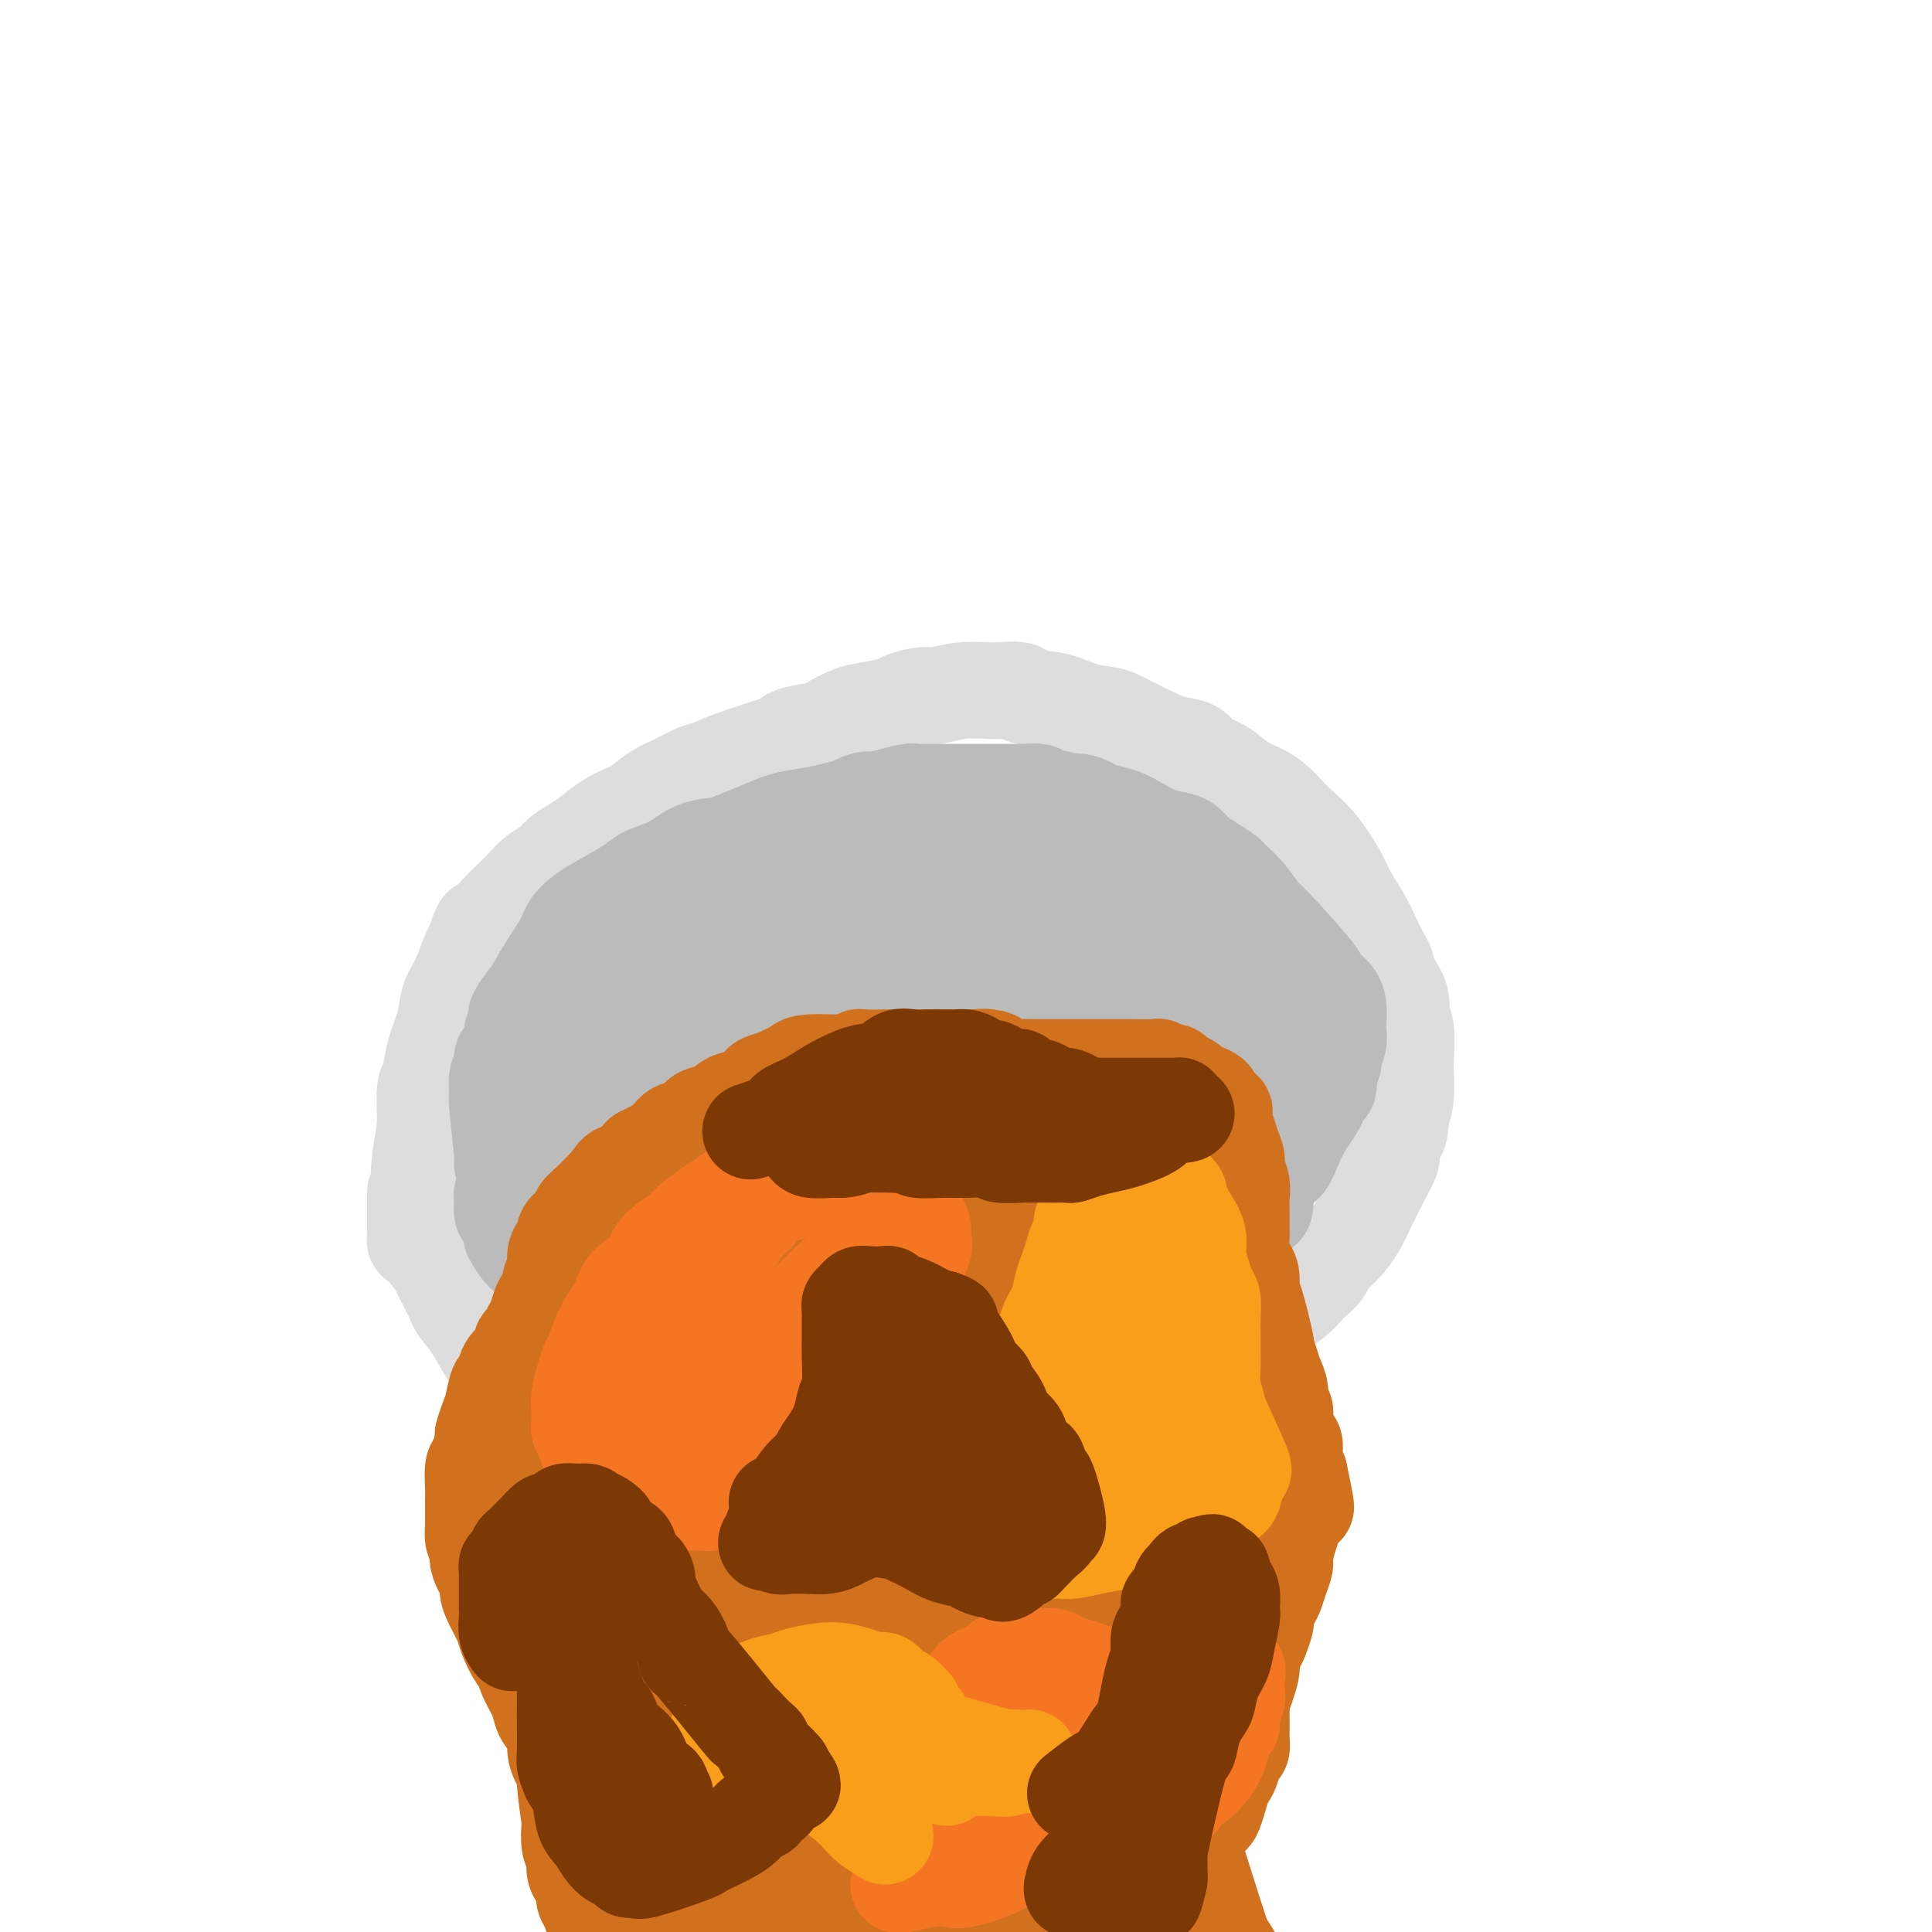 <svg viewBox='0 0 400 400' version='1.1' xmlns='http://www.w3.org/2000/svg' xmlns:xlink='http://www.w3.org/1999/xlink'><g fill='none' stroke='#DDDDDD' stroke-width='20' stroke-linecap='round' stroke-linejoin='round'><path d='M109,276c-0.000,0.000 -0.000,0.000 0,0c0.000,-0.000 0.000,-0.000 0,0c-0.000,0.000 -0.000,0.000 0,0c0.000,-0.000 0.000,-0.000 0,0c-0.000,0.000 -0.000,0.000 0,0c0.000,-0.000 0.002,-0.000 0,0c-0.002,0.000 -0.007,0.001 0,0c0.007,-0.001 0.026,-0.002 0,0c-0.026,0.002 -0.097,0.009 0,0c0.097,-0.009 0.360,-0.034 0,0c-0.360,0.034 -1.345,0.126 -2,0c-0.655,-0.126 -0.979,-0.469 -2,-1c-1.021,-0.531 -2.738,-1.251 -4,-2c-1.262,-0.749 -2.069,-1.526 -2,-1c0.069,0.526 1.012,2.354 -1,0c-2.012,-2.354 -6.980,-8.892 -9,-13c-2.020,-4.108 -1.092,-5.787 -1,-7c0.092,-1.213 -0.652,-1.961 -1,-4c-0.348,-2.039 -0.302,-5.369 0,-8c0.302,-2.631 0.858,-4.562 1,-7c0.142,-2.438 -0.132,-5.384 0,-7c0.132,-1.616 0.668,-1.904 1,-3c0.332,-1.096 0.460,-3.001 1,-5c0.540,-1.999 1.493,-4.094 2,-6c0.507,-1.906 0.569,-3.624 1,-5c0.431,-1.376 1.231,-2.409 2,-4c0.769,-1.591 1.505,-3.740 2,-5c0.495,-1.260 0.747,-1.630 1,-2'/><path d='M98,196c1.861,-5.408 1.512,-3.928 2,-4c0.488,-0.072 1.811,-1.696 3,-3c1.189,-1.304 2.243,-2.289 3,-3c0.757,-0.711 1.217,-1.149 2,-2c0.783,-0.851 1.889,-2.114 3,-3c1.111,-0.886 2.228,-1.396 3,-2c0.772,-0.604 1.198,-1.304 2,-2c0.802,-0.696 1.981,-1.389 3,-2c1.019,-0.611 1.879,-1.140 3,-2c1.121,-0.860 2.505,-2.050 4,-3c1.495,-0.950 3.103,-1.659 4,-2c0.897,-0.341 1.082,-0.314 2,-1c0.918,-0.686 2.568,-2.083 4,-3c1.432,-0.917 2.647,-1.352 4,-2c1.353,-0.648 2.845,-1.507 4,-2c1.155,-0.493 1.972,-0.618 3,-1c1.028,-0.382 2.265,-1.020 5,-2c2.735,-0.980 6.968,-2.303 9,-3c2.032,-0.697 1.863,-0.768 2,-1c0.137,-0.232 0.579,-0.625 2,-1c1.421,-0.375 3.820,-0.730 5,-1c1.180,-0.270 1.139,-0.453 2,-1c0.861,-0.547 2.622,-1.457 4,-2c1.378,-0.543 2.373,-0.719 4,-1c1.627,-0.281 3.885,-0.668 5,-1c1.115,-0.332 1.086,-0.611 2,-1c0.914,-0.389 2.770,-0.889 4,-1c1.230,-0.111 1.835,0.166 3,0c1.165,-0.166 2.891,-0.775 5,-1c2.109,-0.225 4.603,-0.064 6,0c1.397,0.064 1.699,0.032 2,0'/><path d='M207,143c5.642,-0.579 4.246,0.473 5,1c0.754,0.527 3.656,0.529 6,1c2.344,0.471 4.128,1.411 6,2c1.872,0.589 3.832,0.825 5,1c1.168,0.175 1.543,0.288 3,1c1.457,0.712 3.996,2.024 6,3c2.004,0.976 3.473,1.616 5,2c1.527,0.384 3.111,0.511 4,1c0.889,0.489 1.081,1.338 2,2c0.919,0.662 2.563,1.135 4,2c1.437,0.865 2.666,2.121 4,3c1.334,0.879 2.771,1.380 4,2c1.229,0.620 2.248,1.359 3,2c0.752,0.641 1.236,1.184 2,2c0.764,0.816 1.808,1.905 3,3c1.192,1.095 2.532,2.196 4,4c1.468,1.804 3.066,4.311 4,6c0.934,1.689 1.206,2.559 2,4c0.794,1.441 2.109,3.452 3,5c0.891,1.548 1.357,2.632 2,4c0.643,1.368 1.464,3.019 2,4c0.536,0.981 0.788,1.293 1,2c0.212,0.707 0.382,1.809 1,3c0.618,1.191 1.682,2.473 2,4c0.318,1.527 -0.110,3.300 0,4c0.110,0.700 0.759,0.326 1,2c0.241,1.674 0.075,5.397 0,7c-0.075,1.603 -0.059,1.085 0,2c0.059,0.915 0.160,3.261 0,5c-0.160,1.739 -0.580,2.869 -1,4'/><path d='M290,231c-0.159,4.456 -0.557,3.596 -1,4c-0.443,0.404 -0.930,2.070 -1,3c-0.070,0.930 0.277,1.122 0,2c-0.277,0.878 -1.179,2.440 -2,4c-0.821,1.560 -1.562,3.118 -2,4c-0.438,0.882 -0.574,1.089 -1,2c-0.426,0.911 -1.143,2.526 -2,4c-0.857,1.474 -1.856,2.807 -3,4c-1.144,1.193 -2.434,2.247 -3,3c-0.566,0.753 -0.410,1.206 -1,2c-0.590,0.794 -1.928,1.927 -3,3c-1.072,1.073 -1.880,2.084 -3,3c-1.120,0.916 -2.553,1.736 -4,3c-1.447,1.264 -2.907,2.971 -5,4c-2.093,1.029 -4.819,1.378 -6,2c-1.181,0.622 -0.816,1.515 -2,2c-1.184,0.485 -3.917,0.560 -6,1c-2.083,0.440 -3.518,1.245 -6,2c-2.482,0.755 -6.012,1.459 -8,2c-1.988,0.541 -2.434,0.918 -3,1c-0.566,0.082 -1.250,-0.133 -3,0c-1.750,0.133 -4.565,0.613 -7,1c-2.435,0.387 -4.491,0.681 -7,1c-2.509,0.319 -5.470,0.663 -7,1c-1.530,0.337 -1.629,0.669 -3,1c-1.371,0.331 -4.014,0.662 -6,1c-1.986,0.338 -3.317,0.682 -5,1c-1.683,0.318 -3.719,0.611 -6,1c-2.281,0.389 -4.806,0.874 -6,1c-1.194,0.126 -1.055,-0.107 -2,0c-0.945,0.107 -2.972,0.553 -5,1'/><path d='M171,295c-10.564,1.619 -8.473,1.166 -8,1c0.473,-0.166 -0.672,-0.045 -2,0c-1.328,0.045 -2.840,0.013 -4,0c-1.160,-0.013 -1.969,-0.007 -3,0c-1.031,0.007 -2.284,0.017 -4,0c-1.716,-0.017 -3.897,-0.060 -5,0c-1.103,0.060 -1.130,0.222 -2,0c-0.870,-0.222 -2.585,-0.829 -4,-1c-1.415,-0.171 -2.532,0.094 -4,0c-1.468,-0.094 -3.287,-0.549 -4,-1c-0.713,-0.451 -0.321,-0.900 -1,-1c-0.679,-0.100 -2.428,0.148 -4,0c-1.572,-0.148 -2.967,-0.693 -4,-1c-1.033,-0.307 -1.705,-0.376 -3,-1c-1.295,-0.624 -3.214,-1.803 -4,-2c-0.786,-0.197 -0.440,0.587 -2,0c-1.560,-0.587 -5.027,-2.545 -7,-4c-1.973,-1.455 -2.451,-2.406 -3,-3c-0.549,-0.594 -1.169,-0.830 -2,-2c-0.831,-1.170 -1.873,-3.274 -3,-5c-1.127,-1.726 -2.340,-3.074 -3,-4c-0.660,-0.926 -0.768,-1.431 -1,-2c-0.232,-0.569 -0.587,-1.203 -1,-2c-0.413,-0.797 -0.885,-1.758 -1,-2c-0.115,-0.242 0.127,0.233 0,0c-0.127,-0.233 -0.622,-1.176 -1,-2c-0.378,-0.824 -0.640,-1.530 -1,-2c-0.360,-0.470 -0.817,-0.706 -1,-1c-0.183,-0.294 -0.091,-0.647 0,-1'/><path d='M89,259c-2.038,-3.411 -1.135,-1.440 -1,-1c0.135,0.440 -0.500,-0.653 -1,-1c-0.500,-0.347 -0.866,0.051 -1,0c-0.134,-0.051 -0.036,-0.549 0,-1c0.036,-0.451 0.010,-0.853 0,-1c-0.010,-0.147 -0.003,-0.040 0,0c0.003,0.040 0.001,0.011 0,0c-0.001,-0.011 -0.000,-0.006 0,0c0.000,0.006 0.000,0.012 0,0c-0.000,-0.012 -0.000,-0.044 0,0c0.000,0.044 0.000,0.163 0,0c-0.000,-0.163 -0.000,-0.607 0,-1c0.000,-0.393 0.000,-0.736 0,-1c-0.000,-0.264 -0.000,-0.448 0,-1c0.000,-0.552 0.000,-1.472 0,-2c-0.000,-0.528 -0.000,-0.663 0,-1c0.000,-0.337 0.000,-0.875 0,-1c-0.000,-0.125 -0.000,0.163 0,0c0.000,-0.163 0.000,-0.776 0,-1c-0.000,-0.224 -0.000,-0.060 0,0c0.000,0.060 0.000,0.016 0,0c-0.000,-0.016 -0.000,-0.004 0,0c0.000,0.004 0.000,0.001 0,0c-0.000,-0.001 -0.000,-0.000 0,0c0.000,0.000 0.000,0.000 0,0c-0.000,-0.000 -0.000,-0.000 0,0'/></g>
<g fill='none' stroke='#BBBBBB' stroke-width='20' stroke-linecap='round' stroke-linejoin='round'><path d='M122,270c0.000,0.000 0.000,0.000 0,0c0.000,0.000 0.000,0.000 0,0c-0.000,0.000 -0.000,0.000 0,0c0.000,0.000 0.000,0.000 0,0'/><path d='M115,268c0.000,0.000 0.000,0.000 0,0c0.000,0.000 0.000,0.000 0,0c-0.000,0.000 0.000,0.000 0,0c0.000,0.000 0.000,0.000 0,0c-0.000,0.000 0.000,0.000 0,0c0.000,0.000 0.000,0.000 0,0c0.000,0.000 0.000,0.000 0,0c0.000,0.000 -0.000,0.000 0,0c0.000,0.000 0.000,0.000 0,0c0.000,0.000 0.000,0.000 0,0c0.000,0.000 0.000,0.000 0,0c-0.000,0.000 -0.000,0.000 0,0c0.000,0.000 0.000,0.000 0,0'/><path d='M115,268c0.156,0.199 0.546,0.697 0,0c-0.546,-0.697 -2.026,-2.590 -3,-4c-0.974,-1.410 -1.441,-2.336 -2,-3c-0.559,-0.664 -1.211,-1.065 -2,-2c-0.789,-0.935 -1.714,-2.405 -2,-3c-0.286,-0.595 0.066,-0.315 0,-1c-0.066,-0.685 -0.551,-2.336 -1,-3c-0.449,-0.664 -0.864,-0.340 -1,-1c-0.136,-0.660 0.006,-2.304 0,-3c-0.006,-0.696 -0.161,-0.446 0,-1c0.161,-0.554 0.638,-1.914 1,-3c0.362,-1.086 0.609,-1.898 1,-3c0.391,-1.102 0.926,-2.494 1,-3c0.074,-0.506 -0.314,-0.127 0,-1c0.314,-0.873 1.331,-2.997 2,-4c0.669,-1.003 0.991,-0.883 1,-1c0.009,-0.117 -0.296,-0.469 0,-1c0.296,-0.531 1.194,-1.240 2,-2c0.806,-0.760 1.519,-1.569 2,-2c0.481,-0.431 0.730,-0.483 1,-1c0.270,-0.517 0.560,-1.500 1,-2c0.440,-0.500 1.030,-0.518 2,-1c0.970,-0.482 2.320,-1.428 3,-2c0.680,-0.572 0.690,-0.769 1,-1c0.310,-0.231 0.920,-0.496 2,-1c1.080,-0.504 2.630,-1.249 4,-2c1.370,-0.751 2.561,-1.510 3,-2c0.439,-0.490 0.125,-0.711 1,-1c0.875,-0.289 2.937,-0.644 5,-1'/><path d='M137,213c3.821,-2.111 2.874,-1.889 3,-2c0.126,-0.111 1.324,-0.555 3,-1c1.676,-0.445 3.830,-0.893 5,-1c1.170,-0.107 1.357,0.125 2,0c0.643,-0.125 1.743,-0.607 3,-1c1.257,-0.393 2.670,-0.696 4,-1c1.330,-0.304 2.576,-0.607 4,-1c1.424,-0.393 3.027,-0.875 4,-1c0.973,-0.125 1.315,0.106 2,0c0.685,-0.106 1.714,-0.550 3,-1c1.286,-0.450 2.828,-0.905 4,-1c1.172,-0.095 1.974,0.171 3,0c1.026,-0.171 2.276,-0.778 3,-1c0.724,-0.222 0.922,-0.060 2,0c1.078,0.060 3.036,0.016 4,0c0.964,-0.016 0.934,-0.004 3,0c2.066,0.004 6.229,0.001 8,0c1.771,-0.001 1.149,-0.000 2,0c0.851,0.000 3.174,-0.001 5,0c1.826,0.001 3.154,0.004 4,0c0.846,-0.004 1.210,-0.015 2,0c0.790,0.015 2.007,0.056 3,0c0.993,-0.056 1.764,-0.208 3,0c1.236,0.208 2.939,0.777 4,1c1.061,0.223 1.480,0.101 2,0c0.520,-0.101 1.139,-0.182 2,0c0.861,0.182 1.963,0.626 3,1c1.037,0.374 2.010,0.678 3,1c0.990,0.322 1.997,0.664 3,1c1.003,0.336 2.001,0.668 3,1'/><path d='M236,207c3.453,0.732 2.085,0.060 2,0c-0.085,-0.060 1.115,0.490 2,1c0.885,0.510 1.457,0.980 2,1c0.543,0.020 1.056,-0.408 2,0c0.944,0.408 2.319,1.654 3,2c0.681,0.346 0.668,-0.207 1,0c0.332,0.207 1.010,1.172 2,2c0.990,0.828 2.292,1.517 3,2c0.708,0.483 0.821,0.759 1,1c0.179,0.241 0.425,0.446 1,1c0.575,0.554 1.477,1.458 2,2c0.523,0.542 0.665,0.723 1,1c0.335,0.277 0.864,0.649 1,1c0.136,0.351 -0.121,0.679 0,1c0.121,0.321 0.621,0.634 1,1c0.379,0.366 0.636,0.785 1,1c0.364,0.215 0.833,0.228 1,1c0.167,0.772 0.031,2.305 0,3c-0.031,0.695 0.044,0.553 0,1c-0.044,0.447 -0.208,1.484 0,2c0.208,0.516 0.788,0.512 1,1c0.212,0.488 0.057,1.467 0,2c-0.057,0.533 -0.016,0.620 0,1c0.016,0.380 0.005,1.053 0,2c-0.005,0.947 -0.005,2.169 0,3c0.005,0.831 0.015,1.272 0,2c-0.015,0.728 -0.056,1.741 0,2c0.056,0.259 0.207,-0.238 0,0c-0.207,0.238 -0.774,1.211 -1,2c-0.226,0.789 -0.113,1.395 0,2'/><path d='M262,248c-0.085,3.891 -0.796,1.619 -1,1c-0.204,-0.619 0.100,0.417 0,1c-0.100,0.583 -0.602,0.714 -1,1c-0.398,0.286 -0.690,0.727 -1,1c-0.310,0.273 -0.637,0.379 -1,1c-0.363,0.621 -0.760,1.759 -1,2c-0.240,0.241 -0.322,-0.413 -1,0c-0.678,0.413 -1.950,1.893 -2,2c-0.050,0.107 1.123,-1.161 -2,0c-3.123,1.161 -10.540,4.750 -14,6c-3.460,1.250 -2.961,0.162 -4,0c-1.039,-0.162 -3.616,0.602 -4,1c-0.384,0.398 1.425,0.432 -1,1c-2.425,0.568 -9.084,1.672 -12,2c-2.916,0.328 -2.087,-0.119 -3,0c-0.913,0.119 -3.566,0.805 -5,1c-1.434,0.195 -1.649,-0.102 -3,0c-1.351,0.102 -3.839,0.602 -6,1c-2.161,0.398 -3.994,0.695 -6,1c-2.006,0.305 -4.184,0.618 -7,1c-2.816,0.382 -6.271,0.835 -8,1c-1.729,0.165 -1.731,0.044 -3,0c-1.269,-0.044 -3.804,-0.012 -6,0c-2.196,0.012 -4.053,0.003 -6,0c-1.947,-0.003 -3.986,-0.001 -5,0c-1.014,0.001 -1.004,0.000 -2,0c-0.996,-0.000 -2.998,-0.000 -5,0'/><path d='M152,272c-5.066,-0.012 -4.232,-0.041 -5,0c-0.768,0.041 -3.139,0.151 -5,0c-1.861,-0.151 -3.211,-0.565 -4,-1c-0.789,-0.435 -1.016,-0.891 -2,-1c-0.984,-0.109 -2.725,0.129 -4,0c-1.275,-0.129 -2.085,-0.626 -3,-1c-0.915,-0.374 -1.936,-0.625 -3,-1c-1.064,-0.375 -2.173,-0.875 -3,-1c-0.827,-0.125 -1.373,0.125 -2,0c-0.627,-0.125 -1.333,-0.626 -2,-1c-0.667,-0.374 -1.293,-0.622 -2,-1c-0.707,-0.378 -1.496,-0.886 -2,-1c-0.504,-0.114 -0.725,0.165 -1,0c-0.275,-0.165 -0.606,-0.773 -1,-1c-0.394,-0.227 -0.851,-0.072 -1,0c-0.149,0.072 0.009,0.063 0,0c-0.009,-0.063 -0.186,-0.178 0,0c0.186,0.178 0.733,0.650 1,1c0.267,0.350 0.253,0.579 1,1c0.747,0.421 2.255,1.033 4,2c1.745,0.967 3.727,2.287 5,3c1.273,0.713 1.835,0.817 3,1c1.165,0.183 2.932,0.444 5,1c2.068,0.556 4.437,1.407 7,2c2.563,0.593 5.319,0.930 7,1c1.681,0.070 2.288,-0.125 4,0c1.712,0.125 4.531,0.570 7,1c2.469,0.430 4.588,0.847 7,1c2.412,0.153 5.118,0.044 7,0c1.882,-0.044 2.941,-0.022 4,0'/><path d='M174,277c7.106,0.277 6.870,-0.532 9,-1c2.130,-0.468 6.627,-0.597 10,-1c3.373,-0.403 5.621,-1.080 8,-2c2.379,-0.920 4.890,-2.082 7,-3c2.110,-0.918 3.821,-1.593 5,-2c1.179,-0.407 1.827,-0.546 3,-1c1.173,-0.454 2.872,-1.222 5,-2c2.128,-0.778 4.685,-1.564 6,-2c1.315,-0.436 1.390,-0.520 3,-1c1.610,-0.480 4.757,-1.355 7,-2c2.243,-0.645 3.584,-1.061 5,-2c1.416,-0.939 2.909,-2.400 4,-3c1.091,-0.600 1.780,-0.337 3,-1c1.220,-0.663 2.970,-2.252 4,-3c1.030,-0.748 1.340,-0.656 2,-1c0.660,-0.344 1.671,-1.123 3,-2c1.329,-0.877 2.975,-1.851 4,-3c1.025,-1.149 1.430,-2.471 2,-3c0.570,-0.529 1.305,-0.264 2,-1c0.695,-0.736 1.348,-2.473 2,-4c0.652,-1.527 1.302,-2.843 2,-4c0.698,-1.157 1.445,-2.155 2,-3c0.555,-0.845 0.919,-1.537 1,-2c0.081,-0.463 -0.122,-0.698 0,-1c0.122,-0.302 0.569,-0.672 1,-1c0.431,-0.328 0.848,-0.613 1,-1c0.152,-0.387 0.041,-0.874 0,-1c-0.041,-0.126 -0.011,0.111 0,0c0.011,-0.111 0.003,-0.568 0,-1c-0.003,-0.432 -0.001,-0.838 0,-1c0.001,-0.162 0.000,-0.081 0,0'/><path d='M275,222c1.999,-3.563 0.497,-0.972 0,0c-0.497,0.972 0.010,0.324 0,0c-0.010,-0.324 -0.539,-0.324 -1,0c-0.461,0.324 -0.855,0.971 -2,2c-1.145,1.029 -3.042,2.439 -4,3c-0.958,0.561 -0.976,0.274 -2,1c-1.024,0.726 -3.054,2.465 -5,4c-1.946,1.535 -3.807,2.867 -6,4c-2.193,1.133 -4.716,2.066 -6,3c-1.284,0.934 -1.327,1.868 -3,3c-1.673,1.132 -4.976,2.462 -8,4c-3.024,1.538 -5.771,3.283 -9,5c-3.229,1.717 -6.941,3.406 -11,5c-4.059,1.594 -8.464,3.092 -11,4c-2.536,0.908 -3.204,1.225 -5,2c-1.796,0.775 -4.722,2.008 -11,3c-6.278,0.992 -15.909,1.742 -20,2c-4.091,0.258 -2.643,0.024 -4,0c-1.357,-0.024 -5.519,0.162 -9,0c-3.481,-0.162 -6.280,-0.672 -9,-1c-2.720,-0.328 -5.362,-0.474 -8,-1c-2.638,-0.526 -5.274,-1.432 -7,-2c-1.726,-0.568 -2.543,-0.797 -4,-1c-1.457,-0.203 -3.553,-0.380 -5,-1c-1.447,-0.620 -2.244,-1.683 -3,-2c-0.756,-0.317 -1.471,0.111 -2,0c-0.529,-0.111 -0.873,-0.761 -1,-1c-0.127,-0.239 -0.036,-0.068 0,0c0.036,0.068 0.018,0.034 0,0'/><path d='M119,258c-5.888,-1.509 -1.110,-0.782 2,-1c3.110,-0.218 4.550,-1.380 8,-2c3.450,-0.620 8.908,-0.696 12,-1c3.092,-0.304 3.818,-0.835 7,-1c3.182,-0.165 8.820,0.037 14,0c5.180,-0.037 9.902,-0.313 15,-1c5.098,-0.687 10.573,-1.784 14,-2c3.427,-0.216 4.806,0.451 8,0c3.194,-0.451 8.204,-2.019 13,-3c4.796,-0.981 9.378,-1.376 13,-2c3.622,-0.624 6.286,-1.477 9,-2c2.714,-0.523 5.479,-0.714 7,-1c1.521,-0.286 1.796,-0.665 3,-1c1.204,-0.335 3.335,-0.626 5,-1c1.665,-0.374 2.864,-0.832 4,-1c1.136,-0.168 2.210,-0.045 3,0c0.790,0.045 1.298,0.012 2,0c0.702,-0.012 1.600,-0.001 2,0c0.400,0.001 0.303,-0.006 0,0c-0.303,0.006 -0.813,0.026 -1,0c-0.187,-0.026 -0.052,-0.098 -2,0c-1.948,0.098 -5.979,0.367 -11,1c-5.021,0.633 -11.033,1.630 -17,2c-5.967,0.370 -11.889,0.114 -18,0c-6.111,-0.114 -12.412,-0.086 -16,0c-3.588,0.086 -4.464,0.230 -8,0c-3.536,-0.230 -9.731,-0.835 -15,-1c-5.269,-0.165 -9.611,0.109 -14,0c-4.389,-0.109 -8.825,-0.603 -12,-1c-3.175,-0.397 -5.087,-0.699 -7,-1'/><path d='M139,239c-14.167,-0.403 -4.585,0.088 -2,0c2.585,-0.088 -1.826,-0.755 -4,-1c-2.174,-0.245 -2.111,-0.067 -2,0c0.111,0.067 0.272,0.022 0,0c-0.272,-0.022 -0.975,-0.020 -1,0c-0.025,0.020 0.628,0.058 1,0c0.372,-0.058 0.461,-0.211 4,0c3.539,0.211 10.527,0.788 14,1c3.473,0.212 3.431,0.060 7,0c3.569,-0.060 10.749,-0.027 17,0c6.251,0.027 11.574,0.050 16,0c4.426,-0.050 7.954,-0.171 12,0c4.046,0.171 8.609,0.636 11,1c2.391,0.364 2.611,0.628 4,1c1.389,0.372 3.947,0.853 6,1c2.053,0.147 3.600,-0.039 4,0c0.400,0.039 -0.348,0.302 1,0c1.348,-0.302 4.791,-1.170 1,0c-3.791,1.170 -14.817,4.376 -21,6c-6.183,1.624 -7.524,1.665 -10,2c-2.476,0.335 -6.086,0.966 -12,2c-5.914,1.034 -14.130,2.473 -18,3c-3.870,0.527 -3.393,0.141 -6,0c-2.607,-0.141 -8.299,-0.038 -12,0c-3.701,0.038 -5.411,0.011 -7,0c-1.589,-0.011 -3.056,-0.006 -4,0c-0.944,0.006 -1.367,0.012 -2,0c-0.633,-0.012 -1.478,-0.042 -2,0c-0.522,0.042 -0.721,0.155 0,0c0.721,-0.155 2.360,-0.577 4,-1'/><path d='M138,254c2.452,-0.137 6.583,0.020 9,0c2.417,-0.020 3.119,-0.216 6,0c2.881,0.216 7.942,0.843 12,1c4.058,0.157 7.115,-0.155 10,0c2.885,0.155 5.599,0.777 7,1c1.401,0.223 1.488,0.045 2,0c0.512,-0.045 1.449,0.042 2,0c0.551,-0.042 0.718,-0.213 1,0c0.282,0.213 0.680,0.809 -2,1c-2.680,0.191 -8.437,-0.022 -12,0c-3.563,0.022 -4.931,0.280 -9,0c-4.069,-0.280 -10.840,-1.096 -16,-2c-5.160,-0.904 -8.710,-1.895 -12,-3c-3.290,-1.105 -6.319,-2.324 -8,-3c-1.681,-0.676 -2.013,-0.807 -3,-1c-0.987,-0.193 -2.630,-0.446 -4,-2c-1.370,-1.554 -2.469,-4.407 -3,-6c-0.531,-1.593 -0.496,-1.925 1,-4c1.496,-2.075 4.452,-5.894 6,-8c1.548,-2.106 1.689,-2.499 4,-4c2.311,-1.501 6.793,-4.110 11,-6c4.207,-1.890 8.139,-3.062 13,-4c4.861,-0.938 10.652,-1.643 14,-2c3.348,-0.357 4.252,-0.365 8,0c3.748,0.365 10.338,1.104 15,2c4.662,0.896 7.396,1.950 10,3c2.604,1.050 5.080,2.096 7,3c1.920,0.904 3.286,1.667 4,2c0.714,0.333 0.775,0.238 1,1c0.225,0.762 0.612,2.381 1,4'/><path d='M213,227c-0.304,1.501 -2.065,2.754 -7,5c-4.935,2.246 -13.043,5.485 -21,8c-7.957,2.515 -15.762,4.306 -20,5c-4.238,0.694 -4.910,0.290 -8,0c-3.090,-0.290 -8.598,-0.465 -12,-1c-3.402,-0.535 -4.699,-1.431 -6,-2c-1.301,-0.569 -2.608,-0.810 -3,-1c-0.392,-0.190 0.129,-0.328 0,-1c-0.129,-0.672 -0.910,-1.876 1,-4c1.910,-2.124 6.511,-5.166 12,-8c5.489,-2.834 11.866,-5.461 20,-7c8.134,-1.539 18.027,-1.991 23,-2c4.973,-0.009 5.028,0.425 9,1c3.972,0.575 11.863,1.291 17,2c5.137,0.709 7.521,1.412 10,2c2.479,0.588 5.052,1.061 5,2c-0.052,0.939 -2.729,2.343 -9,4c-6.271,1.657 -16.137,3.566 -26,5c-9.863,1.434 -19.722,2.395 -25,3c-5.278,0.605 -5.974,0.856 -9,1c-3.026,0.144 -8.383,0.180 -12,0c-3.617,-0.180 -5.493,-0.576 -7,-1c-1.507,-0.424 -2.646,-0.877 -3,-1c-0.354,-0.123 0.078,0.083 0,0c-0.078,-0.083 -0.664,-0.456 3,-2c3.664,-1.544 11.580,-4.259 20,-7c8.420,-2.741 17.344,-5.507 26,-7c8.656,-1.493 17.045,-1.712 22,-2c4.955,-0.288 6.478,-0.644 8,-1'/><path d='M221,218c6.870,-0.691 9.044,-0.918 11,-1c1.956,-0.082 3.693,-0.019 5,0c1.307,0.019 2.183,-0.007 3,0c0.817,0.007 1.574,0.048 2,0c0.426,-0.048 0.519,-0.185 1,0c0.481,0.185 1.348,0.694 2,1c0.652,0.306 1.090,0.411 2,1c0.910,0.589 2.294,1.661 3,2c0.706,0.339 0.736,-0.056 1,0c0.264,0.056 0.762,0.564 1,1c0.238,0.436 0.218,0.799 0,1c-0.218,0.201 -0.632,0.238 -2,1c-1.368,0.762 -3.689,2.248 -5,3c-1.311,0.752 -1.610,0.771 -3,1c-1.390,0.229 -3.869,0.668 -5,1c-1.131,0.332 -0.914,0.556 -5,2c-4.086,1.444 -12.477,4.106 -16,5c-3.523,0.894 -2.180,0.018 -2,0c0.180,-0.018 -0.804,0.820 -2,1c-1.196,0.180 -2.604,-0.299 -4,0c-1.396,0.299 -2.779,1.374 -5,2c-2.221,0.626 -5.281,0.801 -7,1c-1.719,0.199 -2.097,0.420 -4,1c-1.903,0.580 -5.330,1.517 -8,2c-2.670,0.483 -4.583,0.511 -7,1c-2.417,0.489 -5.338,1.441 -7,2c-1.662,0.559 -2.064,0.727 -4,1c-1.936,0.273 -5.406,0.650 -8,1c-2.594,0.350 -4.313,0.671 -6,1c-1.687,0.329 -3.344,0.664 -5,1'/><path d='M147,250c-11.115,2.182 -4.402,0.637 -3,0c1.402,-0.637 -2.508,-0.367 -5,0c-2.492,0.367 -3.566,0.832 -5,1c-1.434,0.168 -3.227,0.041 -4,0c-0.773,-0.041 -0.527,0.004 -1,0c-0.473,-0.004 -1.664,-0.056 -3,0c-1.336,0.056 -2.815,0.222 -4,0c-1.185,-0.222 -2.075,-0.832 -3,-1c-0.925,-0.168 -1.886,0.106 -3,0c-1.114,-0.106 -2.382,-0.592 -3,-1c-0.618,-0.408 -0.585,-0.738 -1,-1c-0.415,-0.262 -1.278,-0.457 -2,-1c-0.722,-0.543 -1.303,-1.436 -2,-2c-0.697,-0.564 -1.511,-0.799 -2,-1c-0.489,-0.201 -0.653,-0.366 -1,-1c-0.347,-0.634 -0.879,-1.735 -1,-2c-0.121,-0.265 0.168,0.305 0,-2c-0.168,-2.305 -0.792,-7.486 -1,-10c-0.208,-2.514 -0.001,-2.360 0,-3c0.001,-0.640 -0.206,-2.073 0,-3c0.206,-0.927 0.825,-1.349 1,-2c0.175,-0.651 -0.092,-1.530 0,-2c0.092,-0.470 0.545,-0.529 1,-1c0.455,-0.471 0.913,-1.352 1,-2c0.087,-0.648 -0.198,-1.063 0,-2c0.198,-0.937 0.878,-2.395 1,-3c0.122,-0.605 -0.313,-0.355 0,-1c0.313,-0.645 1.375,-2.184 2,-3c0.625,-0.816 0.812,-0.908 1,-1'/><path d='M110,206c2.353,-4.691 4.735,-7.918 6,-10c1.265,-2.082 1.414,-3.019 2,-4c0.586,-0.981 1.608,-2.005 3,-3c1.392,-0.995 3.154,-1.962 5,-3c1.846,-1.038 3.776,-2.148 5,-3c1.224,-0.852 1.743,-1.446 3,-2c1.257,-0.554 3.252,-1.068 5,-2c1.748,-0.932 3.250,-2.281 5,-3c1.750,-0.719 3.749,-0.809 5,-1c1.251,-0.191 1.755,-0.484 3,-1c1.245,-0.516 3.233,-1.255 5,-2c1.767,-0.745 3.315,-1.495 5,-2c1.685,-0.505 3.509,-0.766 5,-1c1.491,-0.234 2.650,-0.441 5,-1c2.350,-0.559 5.893,-1.470 8,-2c2.107,-0.530 2.779,-0.678 4,-1c1.221,-0.322 2.993,-0.818 4,-1c1.007,-0.182 1.251,-0.049 2,0c0.749,0.049 2.003,0.013 3,0c0.997,-0.013 1.736,-0.004 3,0c1.264,0.004 3.051,0.001 4,0c0.949,-0.001 1.060,-0.001 2,0c0.940,0.001 2.711,0.003 4,0c1.289,-0.003 2.098,-0.011 3,0c0.902,0.011 1.897,0.041 3,0c1.103,-0.041 2.315,-0.155 3,0c0.685,0.155 0.842,0.577 1,1'/><path d='M216,165c5.099,0.394 3.847,0.878 4,1c0.153,0.122 1.709,-0.119 3,0c1.291,0.119 2.315,0.599 3,1c0.685,0.401 1.030,0.724 2,1c0.970,0.276 2.563,0.507 4,1c1.437,0.493 2.716,1.248 4,2c1.284,0.752 2.573,1.499 4,2c1.427,0.501 2.992,0.754 4,1c1.008,0.246 1.459,0.484 2,1c0.541,0.516 1.173,1.308 2,2c0.827,0.692 1.850,1.282 3,2c1.150,0.718 2.427,1.564 3,2c0.573,0.436 0.442,0.461 1,1c0.558,0.539 1.804,1.593 3,3c1.196,1.407 2.340,3.167 3,4c0.660,0.833 0.836,0.738 3,3c2.164,2.262 6.317,6.882 8,9c1.683,2.118 0.898,1.734 1,2c0.102,0.266 1.093,1.183 2,2c0.907,0.817 1.730,1.533 2,3c0.270,1.467 -0.015,3.685 0,5c0.015,1.315 0.328,1.726 0,3c-0.328,1.274 -1.298,3.411 -2,5c-0.702,1.589 -1.136,2.632 -2,4c-0.864,1.368 -2.157,3.062 -3,4c-0.843,0.938 -1.234,1.119 -2,2c-0.766,0.881 -1.906,2.463 -3,4c-1.094,1.537 -2.141,3.029 -3,4c-0.859,0.971 -1.531,1.420 -2,2c-0.469,0.580 -0.734,1.290 -1,2'/><path d='M259,243c-2.297,2.979 -1.038,1.428 -1,1c0.038,-0.428 -1.145,0.268 -2,1c-0.855,0.732 -1.383,1.502 -2,2c-0.617,0.498 -1.323,0.725 -2,1c-0.677,0.275 -1.327,0.597 -2,1c-0.673,0.403 -1.371,0.889 -2,1c-0.629,0.111 -1.188,-0.151 -2,0c-0.812,0.151 -1.875,0.714 -3,1c-1.125,0.286 -2.310,0.295 -4,0c-1.690,-0.295 -3.885,-0.893 -5,-1c-1.115,-0.107 -1.150,0.278 -2,0c-0.850,-0.278 -2.515,-1.218 -4,-2c-1.485,-0.782 -2.789,-1.404 -4,-2c-1.211,-0.596 -2.329,-1.164 -3,-2c-0.671,-0.836 -0.897,-1.939 -2,-4c-1.103,-2.061 -3.085,-5.081 -3,-11c0.085,-5.919 2.237,-14.739 5,-20c2.763,-5.261 6.138,-6.965 8,-8c1.862,-1.035 2.210,-1.401 4,-2c1.790,-0.599 5.021,-1.430 7,-2c1.979,-0.570 2.705,-0.878 4,-1c1.295,-0.122 3.159,-0.057 4,0c0.841,0.057 0.658,0.106 1,0c0.342,-0.106 1.211,-0.368 1,0c-0.211,0.368 -1.500,1.367 -2,2c-0.500,0.633 -0.212,0.901 -3,2c-2.788,1.099 -8.654,3.028 -16,5c-7.346,1.972 -16.173,3.986 -25,6'/><path d='M204,211c-9.627,2.219 -13.195,2.268 -17,2c-3.805,-0.268 -7.846,-0.851 -10,-1c-2.154,-0.149 -2.421,0.136 -3,0c-0.579,-0.136 -1.469,-0.693 -2,-1c-0.531,-0.307 -0.702,-0.366 0,-1c0.702,-0.634 2.277,-1.844 7,-3c4.723,-1.156 12.593,-2.257 17,-3c4.407,-0.743 5.349,-1.127 10,-1c4.651,0.127 13.009,0.766 19,1c5.991,0.234 9.615,0.063 13,0c3.385,-0.063 6.531,-0.019 8,0c1.469,0.019 1.260,0.013 2,0c0.740,-0.013 2.428,-0.032 3,0c0.572,0.032 0.028,0.115 0,0c-0.028,-0.115 0.460,-0.427 -4,0c-4.460,0.427 -13.867,1.593 -17,2c-3.133,0.407 0.010,0.057 -13,1c-13.010,0.943 -42.171,3.181 -54,4c-11.829,0.819 -6.326,0.219 -5,0c1.326,-0.219 -1.525,-0.059 -4,0c-2.475,0.059 -4.575,0.016 -6,0c-1.425,-0.016 -2.177,-0.004 -3,0c-0.823,0.004 -1.719,-0.000 -2,0c-0.281,0.000 0.053,0.006 0,0c-0.053,-0.006 -0.495,-0.022 0,0c0.495,0.022 1.925,0.083 5,0c3.075,-0.083 7.793,-0.311 15,-1c7.207,-0.689 16.902,-1.839 24,-3c7.098,-1.161 11.599,-2.332 15,-3c3.401,-0.668 5.700,-0.834 8,-1'/><path d='M210,203c12.093,-1.832 9.826,-2.413 10,-3c0.174,-0.587 2.789,-1.181 4,-2c1.211,-0.819 1.019,-1.865 1,-2c-0.019,-0.135 0.137,0.639 0,0c-0.137,-0.639 -0.565,-2.693 -5,-4c-4.435,-1.307 -12.878,-1.868 -21,-2c-8.122,-0.132 -15.925,0.163 -24,1c-8.075,0.837 -16.423,2.214 -21,3c-4.577,0.786 -5.384,0.982 -9,2c-3.616,1.018 -10.043,2.860 -14,4c-3.957,1.140 -5.446,1.578 -7,2c-1.554,0.422 -3.174,0.829 -4,1c-0.826,0.171 -0.859,0.108 -1,0c-0.141,-0.108 -0.389,-0.261 1,0c1.389,0.261 4.415,0.936 10,1c5.585,0.064 13.728,-0.483 20,-1c6.272,-0.517 10.674,-1.004 19,-2c8.326,-0.996 20.576,-2.502 26,-3c5.424,-0.498 4.024,0.011 5,0c0.976,-0.011 4.330,-0.542 6,-1c1.670,-0.458 1.655,-0.841 2,-1c0.345,-0.159 1.050,-0.092 1,0c-0.050,0.092 -0.855,0.211 -2,0c-1.145,-0.211 -2.631,-0.750 -8,-1c-5.369,-0.250 -14.621,-0.211 -23,1c-8.379,1.211 -15.886,3.595 -20,5c-4.114,1.405 -4.835,1.830 -9,3c-4.165,1.170 -11.775,3.084 -16,4c-4.225,0.916 -5.064,0.833 -6,1c-0.936,0.167 -1.968,0.583 -3,1'/><path d='M122,210c-8.593,2.204 -3.074,0.714 -1,0c2.074,-0.714 0.704,-0.652 1,-1c0.296,-0.348 2.259,-1.104 6,-3c3.741,-1.896 9.259,-4.930 16,-8c6.741,-3.070 14.705,-6.174 19,-8c4.295,-1.826 4.920,-2.374 9,-4c4.080,-1.626 11.617,-4.330 17,-6c5.383,-1.670 8.614,-2.304 12,-3c3.386,-0.696 6.926,-1.453 9,-2c2.074,-0.547 2.682,-0.885 4,-1c1.318,-0.115 3.347,-0.007 5,0c1.653,0.007 2.932,-0.086 4,0c1.068,0.086 1.927,0.351 3,1c1.073,0.649 2.361,1.684 3,2c0.639,0.316 0.629,-0.085 1,1c0.371,1.085 1.123,3.658 2,5c0.877,1.342 1.880,1.453 3,7c1.120,5.547 2.356,16.531 3,21c0.644,4.469 0.694,2.425 1,3c0.306,0.575 0.867,3.771 1,6c0.133,2.229 -0.162,3.492 0,5c0.162,1.508 0.780,3.262 1,4c0.220,0.738 0.043,0.459 0,1c-0.043,0.541 0.050,1.902 0,3c-0.050,1.098 -0.243,1.932 -1,3c-0.757,1.068 -2.079,2.369 -3,3c-0.921,0.631 -1.440,0.593 -2,1c-0.560,0.407 -1.160,1.259 -2,2c-0.840,0.741 -1.920,1.370 -3,2'/><path d='M230,244c-1.730,1.237 -1.054,0.331 -1,0c0.054,-0.331 -0.515,-0.085 -1,0c-0.485,0.085 -0.886,0.009 -1,0c-0.114,-0.009 0.057,0.048 0,0c-0.057,-0.048 -0.344,-0.203 0,-1c0.344,-0.797 1.319,-2.237 2,-3c0.681,-0.763 1.068,-0.849 2,-2c0.932,-1.151 2.408,-3.368 4,-5c1.592,-1.632 3.301,-2.677 5,-4c1.699,-1.323 3.389,-2.922 5,-4c1.611,-1.078 3.142,-1.636 4,-2c0.858,-0.364 1.042,-0.534 2,-1c0.958,-0.466 2.690,-1.229 4,-2c1.310,-0.771 2.198,-1.551 3,-2c0.802,-0.449 1.517,-0.566 2,-1c0.483,-0.434 0.732,-1.183 1,-1c0.268,0.183 0.554,1.299 1,0c0.446,-1.299 1.050,-5.013 1,-7c-0.050,-1.987 -0.756,-2.246 -1,-3c-0.244,-0.754 -0.026,-2.003 -1,-4c-0.974,-1.997 -3.141,-4.743 -5,-7c-1.859,-2.257 -3.410,-4.026 -5,-6c-1.590,-1.974 -3.218,-4.153 -5,-6c-1.782,-1.847 -3.717,-3.360 -5,-4c-1.283,-0.640 -1.915,-0.405 -3,-1c-1.085,-0.595 -2.625,-2.018 -4,-3c-1.375,-0.982 -2.585,-1.521 -4,-2c-1.415,-0.479 -3.035,-0.898 -4,-1c-0.965,-0.102 -1.276,0.114 -2,0c-0.724,-0.114 -1.862,-0.557 -3,-1'/><path d='M221,171c-4.536,-2.018 -3.377,-1.063 -4,-1c-0.623,0.063 -3.028,-0.767 -4,-1c-0.972,-0.233 -0.513,0.130 -1,0c-0.487,-0.130 -1.921,-0.752 -3,-1c-1.079,-0.248 -1.802,-0.123 -3,0c-1.198,0.123 -2.872,0.243 -4,0c-1.128,-0.243 -1.709,-0.850 -2,-1c-0.291,-0.150 -0.292,0.156 -1,0c-0.708,-0.156 -2.124,-0.774 -3,-1c-0.876,-0.226 -1.211,-0.061 -2,0c-0.789,0.061 -2.031,0.016 -3,0c-0.969,-0.016 -1.663,-0.003 -2,0c-0.337,0.003 -0.315,-0.003 -1,0c-0.685,0.003 -2.076,0.016 -3,0c-0.924,-0.016 -1.380,-0.059 -2,0c-0.620,0.059 -1.403,0.222 -2,0c-0.597,-0.222 -1.007,-0.829 -3,0c-1.993,0.829 -5.569,3.094 -7,4c-1.431,0.906 -0.715,0.453 0,0'/></g>
<g fill='none' stroke='#D2711D' stroke-width='20' stroke-linecap='round' stroke-linejoin='round'><path d='M114,267c-0.000,-0.000 -0.000,-0.000 0,0c0.000,0.000 0.000,0.000 0,0c-0.000,-0.000 -0.000,-0.000 0,0c0.000,0.000 0.000,0.000 0,0c-0.000,-0.000 -0.000,-0.000 0,0c0.000,0.000 0.000,0.000 0,0c-0.000,-0.000 -0.000,-0.000 0,0c0.000,0.000 0.000,0.002 0,0c-0.000,-0.002 -0.001,-0.007 0,0c0.001,0.007 0.004,0.025 0,0c-0.004,-0.025 -0.016,-0.093 0,0c0.016,0.093 0.059,0.347 0,0c-0.059,-0.347 -0.222,-1.297 0,-2c0.222,-0.703 0.828,-1.161 1,-2c0.172,-0.839 -0.091,-2.059 0,-3c0.091,-0.941 0.535,-1.603 1,-2c0.465,-0.397 0.953,-0.528 1,-1c0.047,-0.472 -0.345,-1.286 0,-2c0.345,-0.714 1.427,-1.330 2,-2c0.573,-0.670 0.638,-1.396 1,-2c0.362,-0.604 1.020,-1.086 2,-2c0.980,-0.914 2.280,-2.261 3,-3c0.720,-0.739 0.860,-0.869 1,-1'/><path d='M126,245c2.364,-3.688 2.276,-1.908 3,-2c0.724,-0.092 2.262,-2.056 3,-3c0.738,-0.944 0.677,-0.868 1,-1c0.323,-0.132 1.030,-0.473 2,-1c0.970,-0.527 2.202,-1.239 3,-2c0.798,-0.761 1.161,-1.570 2,-2c0.839,-0.430 2.152,-0.481 3,-1c0.848,-0.519 1.229,-1.505 2,-2c0.771,-0.495 1.931,-0.500 3,-1c1.069,-0.500 2.048,-1.496 3,-2c0.952,-0.504 1.879,-0.516 3,-1c1.121,-0.484 2.437,-1.439 3,-2c0.563,-0.561 0.374,-0.729 1,-1c0.626,-0.271 2.067,-0.646 3,-1c0.933,-0.354 1.356,-0.687 2,-1c0.644,-0.313 1.507,-0.606 2,-1c0.493,-0.394 0.614,-0.890 3,-1c2.386,-0.110 7.037,0.167 9,0c1.963,-0.167 1.238,-0.777 1,-1c-0.238,-0.223 0.012,-0.060 1,0c0.988,0.060 2.714,0.016 4,0c1.286,-0.016 2.132,-0.004 3,0c0.868,0.004 1.756,0.001 2,0c0.244,-0.001 -0.157,-0.000 1,0c1.157,0.000 3.874,0.000 5,0c1.126,-0.000 0.663,-0.000 1,0c0.337,0.000 1.475,0.000 2,0c0.525,-0.000 0.436,-0.000 1,0c0.564,0.000 1.782,0.000 3,0'/><path d='M201,219c5.634,-0.297 1.717,-0.041 1,0c-0.717,0.041 1.764,-0.133 3,0c1.236,0.133 1.225,0.571 2,1c0.775,0.429 2.334,0.847 3,1c0.666,0.153 0.439,0.041 1,0c0.561,-0.041 1.912,-0.011 3,0c1.088,0.011 1.914,0.003 3,0c1.086,-0.003 2.432,-0.001 3,0c0.568,0.001 0.357,0.000 1,0c0.643,-0.000 2.141,-0.000 3,0c0.859,0.000 1.081,0.000 2,0c0.919,-0.000 2.536,-0.000 3,0c0.464,0.000 -0.225,0.000 0,0c0.225,-0.000 1.365,-0.001 2,0c0.635,0.001 0.765,0.004 1,0c0.235,-0.004 0.574,-0.016 2,0c1.426,0.016 3.939,0.060 5,0c1.061,-0.060 0.669,-0.223 1,0c0.331,0.223 1.384,0.833 2,1c0.616,0.167 0.795,-0.109 1,0c0.205,0.109 0.435,0.603 1,1c0.565,0.397 1.466,0.698 2,1c0.534,0.302 0.703,0.606 1,1c0.297,0.394 0.723,0.879 1,1c0.277,0.121 0.404,-0.122 1,0c0.596,0.122 1.660,0.610 2,1c0.340,0.390 -0.046,0.683 0,1c0.046,0.317 0.523,0.659 1,1'/><path d='M252,229c2.251,1.365 1.378,0.778 1,1c-0.378,0.222 -0.260,1.252 0,2c0.260,0.748 0.662,1.214 1,2c0.338,0.786 0.612,1.890 1,3c0.388,1.110 0.888,2.224 1,3c0.112,0.776 -0.166,1.214 0,2c0.166,0.786 0.777,1.921 1,3c0.223,1.079 0.059,2.102 0,3c-0.059,0.898 -0.013,1.673 0,3c0.013,1.327 -0.007,3.208 0,4c0.007,0.792 0.040,0.496 0,1c-0.040,0.504 -0.155,1.810 0,3c0.155,1.190 0.579,2.266 1,3c0.421,0.734 0.839,1.127 1,2c0.161,0.873 0.067,2.228 0,3c-0.067,0.772 -0.106,0.962 0,1c0.106,0.038 0.357,-0.076 1,2c0.643,2.076 1.679,6.340 2,8c0.321,1.660 -0.073,0.715 0,1c0.073,0.285 0.612,1.801 1,3c0.388,1.199 0.625,2.081 1,3c0.375,0.919 0.888,1.875 1,3c0.112,1.125 -0.176,2.418 0,3c0.176,0.582 0.817,0.452 1,1c0.183,0.548 -0.092,1.774 0,3c0.092,1.226 0.550,2.452 1,3c0.450,0.548 0.890,0.417 1,1c0.110,0.583 -0.112,1.881 0,3c0.112,1.119 0.556,2.060 1,3'/><path d='M269,305c2.633,12.337 0.717,5.180 0,3c-0.717,-2.180 -0.235,0.617 0,2c0.235,1.383 0.221,1.353 0,2c-0.221,0.647 -0.651,1.972 -1,3c-0.349,1.028 -0.618,1.760 -1,3c-0.382,1.240 -0.875,2.988 -1,4c-0.125,1.012 0.120,1.287 0,2c-0.120,0.713 -0.606,1.863 -1,3c-0.394,1.137 -0.697,2.262 -1,3c-0.303,0.738 -0.606,1.090 -1,2c-0.394,0.910 -0.881,2.380 -1,3c-0.119,0.620 0.128,0.392 0,1c-0.128,0.608 -0.630,2.053 -1,3c-0.370,0.947 -0.607,1.397 -1,2c-0.393,0.603 -0.943,1.358 -1,2c-0.057,0.642 0.377,1.170 0,3c-0.377,1.830 -1.565,4.963 -2,6c-0.435,1.037 -0.116,-0.021 0,0c0.116,0.021 0.031,1.122 0,2c-0.031,0.878 -0.008,1.535 0,2c0.008,0.465 -0.001,0.739 0,1c0.001,0.261 0.010,0.508 0,1c-0.010,0.492 -0.040,1.230 0,2c0.040,0.770 0.152,1.572 0,2c-0.152,0.428 -0.566,0.482 -1,1c-0.434,0.518 -0.887,1.501 -1,2c-0.113,0.499 0.114,0.515 0,1c-0.114,0.485 -0.569,1.438 -1,2c-0.431,0.562 -0.837,0.732 -1,1c-0.163,0.268 -0.081,0.634 0,1'/><path d='M253,370c-2.887,10.473 -2.106,4.154 -2,2c0.106,-2.154 -0.465,-0.143 -1,1c-0.535,1.143 -1.035,1.419 -2,2c-0.965,0.581 -2.395,1.466 -3,2c-0.605,0.534 -0.386,0.717 -1,1c-0.614,0.283 -2.062,0.667 -3,1c-0.938,0.333 -1.365,0.614 -2,1c-0.635,0.386 -1.479,0.878 -2,1c-0.521,0.122 -0.718,-0.126 -1,0c-0.282,0.126 -0.649,0.625 -1,1c-0.351,0.375 -0.686,0.627 -1,1c-0.314,0.373 -0.606,0.867 -1,1c-0.394,0.133 -0.890,-0.097 -1,0c-0.110,0.097 0.167,0.519 0,1c-0.167,0.481 -0.777,1.022 -1,1c-0.223,-0.022 -0.060,-0.605 0,0c0.060,0.605 0.016,2.400 0,3c-0.016,0.600 -0.004,0.005 0,0c0.004,-0.005 0.001,0.580 0,1c-0.001,0.420 -0.000,0.675 0,1c0.000,0.325 0.000,0.718 0,1c-0.000,0.282 -0.000,0.452 0,1c0.000,0.548 0.000,1.475 0,2c-0.000,0.525 -0.000,0.648 0,1c0.000,0.352 0.000,0.934 0,1c-0.000,0.066 -0.000,-0.384 0,0c0.000,0.384 0.000,1.603 0,2c-0.000,0.397 -0.000,-0.030 0,0c0.000,0.030 0.000,0.515 0,1'/><path d='M231,400c-0.155,2.560 -0.041,1.460 0,1c0.041,-0.460 0.011,-0.282 0,0c-0.011,0.282 -0.003,0.667 0,1c0.003,0.333 0.001,0.615 0,1c-0.001,0.385 -0.000,0.874 0,1c0.000,0.126 0.000,-0.111 0,0c-0.000,0.111 -0.000,0.568 0,1c0.000,0.432 0.000,0.838 0,1c-0.000,0.162 -0.000,0.081 0,0'/><path d='M117,259c-0.046,0.189 -0.092,0.377 0,0c0.092,-0.377 0.323,-1.321 0,0c-0.323,1.321 -1.200,4.906 -2,7c-0.800,2.094 -1.524,2.697 -2,3c-0.476,0.303 -0.706,0.305 -1,1c-0.294,0.695 -0.653,2.083 -1,3c-0.347,0.917 -0.683,1.362 -1,2c-0.317,0.638 -0.613,1.468 -1,2c-0.387,0.532 -0.863,0.767 -1,1c-0.137,0.233 0.065,0.465 0,1c-0.065,0.535 -0.399,1.371 -1,2c-0.601,0.629 -1.470,1.049 -2,2c-0.530,0.951 -0.720,2.434 -1,3c-0.280,0.566 -0.649,0.214 -1,1c-0.351,0.786 -0.685,2.708 -1,4c-0.315,1.292 -0.610,1.954 -1,3c-0.390,1.046 -0.875,2.475 -1,3c-0.125,0.525 0.110,0.147 0,1c-0.110,0.853 -0.565,2.938 -1,4c-0.435,1.062 -0.848,1.102 -1,2c-0.152,0.898 -0.041,2.653 0,4c0.041,1.347 0.011,2.286 0,3c-0.011,0.714 -0.003,1.204 0,2c0.003,0.796 0.002,1.898 0,3'/><path d='M98,316c-0.359,4.363 0.743,2.770 1,3c0.257,0.230 -0.330,2.281 0,4c0.330,1.719 1.579,3.105 2,4c0.421,0.895 0.014,1.298 0,2c-0.014,0.702 0.364,1.703 1,3c0.636,1.297 1.532,2.892 2,4c0.468,1.108 0.510,1.731 1,3c0.490,1.269 1.427,3.183 2,4c0.573,0.817 0.782,0.536 1,1c0.218,0.464 0.444,1.675 1,3c0.556,1.325 1.441,2.766 2,4c0.559,1.234 0.794,2.260 1,3c0.206,0.740 0.385,1.192 1,2c0.615,0.808 1.666,1.971 2,3c0.334,1.029 -0.051,1.924 0,3c0.051,1.076 0.536,2.333 1,3c0.464,0.667 0.908,0.742 1,1c0.092,0.258 -0.168,0.697 0,3c0.168,2.303 0.762,6.469 1,8c0.238,1.531 0.119,0.426 0,1c-0.119,0.574 -0.238,2.825 0,4c0.238,1.175 0.834,1.274 1,2c0.166,0.726 -0.096,2.080 0,3c0.096,0.920 0.551,1.405 1,2c0.449,0.595 0.894,1.300 1,2c0.106,0.700 -0.126,1.394 0,2c0.126,0.606 0.611,1.125 1,2c0.389,0.875 0.683,2.107 1,3c0.317,0.893 0.659,1.446 1,2'/><path d='M124,400c1.283,6.456 -0.008,2.097 0,1c0.008,-1.097 1.316,1.069 2,2c0.684,0.931 0.745,0.627 1,1c0.255,0.373 0.703,1.423 1,2c0.297,0.577 0.443,0.680 1,1c0.557,0.320 1.525,0.855 2,1c0.475,0.145 0.457,-0.101 1,0c0.543,0.101 1.647,0.549 2,1c0.353,0.451 -0.045,0.905 0,1c0.045,0.095 0.534,-0.171 1,0c0.466,0.171 0.910,0.778 1,1c0.090,0.222 -0.175,0.060 0,0c0.175,-0.060 0.790,-0.019 1,0c0.210,0.019 0.013,0.016 0,0c-0.013,-0.016 0.156,-0.046 0,0c-0.156,0.046 -0.636,0.167 -1,0c-0.364,-0.167 -0.610,-0.621 -1,-1c-0.390,-0.379 -0.923,-0.682 -1,-1c-0.077,-0.318 0.302,-0.653 0,-1c-0.302,-0.347 -1.283,-0.708 -2,-2c-0.717,-1.292 -1.168,-3.516 -2,-5c-0.832,-1.484 -2.043,-2.229 -3,-4c-0.957,-1.771 -1.659,-4.567 -2,-6c-0.341,-1.433 -0.323,-1.501 -1,-3c-0.677,-1.499 -2.051,-4.428 -3,-7c-0.949,-2.572 -1.475,-4.786 -2,-7'/><path d='M119,374c-2.808,-6.814 -1.327,-5.350 -1,-6c0.327,-0.650 -0.500,-3.414 -1,-5c-0.500,-1.586 -0.673,-1.995 -1,-3c-0.327,-1.005 -0.808,-2.606 -1,-4c-0.192,-1.394 -0.094,-2.581 0,-4c0.094,-1.419 0.183,-3.070 0,-4c-0.183,-0.930 -0.637,-1.139 -1,-2c-0.363,-0.861 -0.633,-2.375 -1,-4c-0.367,-1.625 -0.830,-3.361 -1,-5c-0.170,-1.639 -0.046,-3.179 0,-5c0.046,-1.821 0.013,-3.921 0,-5c-0.013,-1.079 -0.005,-1.136 0,-2c0.005,-0.864 0.008,-2.534 0,-4c-0.008,-1.466 -0.027,-2.729 0,-4c0.027,-1.271 0.098,-2.550 0,-2c-0.098,0.550 -0.367,2.930 0,-1c0.367,-3.930 1.369,-14.168 2,-18c0.631,-3.832 0.891,-1.257 1,-1c0.109,0.257 0.066,-1.802 0,-3c-0.066,-1.198 -0.154,-1.533 0,-2c0.154,-0.467 0.552,-1.065 1,-2c0.448,-0.935 0.947,-2.209 1,-3c0.053,-0.791 -0.341,-1.101 0,-2c0.341,-0.899 1.417,-2.387 2,-4c0.583,-1.613 0.672,-3.350 1,-4c0.328,-0.650 0.896,-0.214 1,-1c0.104,-0.786 -0.256,-2.796 0,-4c0.256,-1.204 1.128,-1.602 2,-2'/><path d='M123,268c1.653,-7.688 0.285,-3.908 0,-3c-0.285,0.908 0.514,-1.055 1,-2c0.486,-0.945 0.659,-0.873 1,-1c0.341,-0.127 0.851,-0.452 1,-1c0.149,-0.548 -0.061,-1.318 0,-2c0.061,-0.682 0.393,-1.275 1,-2c0.607,-0.725 1.489,-1.584 2,-2c0.511,-0.416 0.651,-0.391 1,-1c0.349,-0.609 0.909,-1.851 2,-3c1.091,-1.149 2.715,-2.205 4,-3c1.285,-0.795 2.232,-1.330 3,-2c0.768,-0.670 1.357,-1.473 2,-2c0.643,-0.527 1.340,-0.776 2,-1c0.660,-0.224 1.281,-0.423 2,-1c0.719,-0.577 1.534,-1.530 2,-2c0.466,-0.470 0.583,-0.456 2,-1c1.417,-0.544 4.133,-1.648 5,-2c0.867,-0.352 -0.115,0.046 0,0c0.115,-0.046 1.327,-0.538 2,-1c0.673,-0.462 0.807,-0.894 1,-1c0.193,-0.106 0.447,0.115 1,0c0.553,-0.115 1.406,-0.566 2,-1c0.594,-0.434 0.928,-0.851 1,-1c0.072,-0.149 -0.118,-0.030 0,0c0.118,0.030 0.543,-0.031 1,0c0.457,0.031 0.947,0.153 1,0c0.053,-0.153 -0.332,-0.580 0,-1c0.332,-0.420 1.381,-0.834 2,-1c0.619,-0.166 0.810,-0.083 1,0'/><path d='M166,231c5.324,-3.255 1.636,-1.393 1,-1c-0.636,0.393 1.782,-0.683 3,-1c1.218,-0.317 1.235,0.125 2,0c0.765,-0.125 2.278,-0.818 3,-1c0.722,-0.182 0.654,0.147 1,0c0.346,-0.147 1.107,-0.772 2,-1c0.893,-0.228 1.919,-0.061 3,0c1.081,0.061 2.218,0.016 3,0c0.782,-0.016 1.211,-0.004 2,0c0.789,0.004 1.940,0.002 3,0c1.060,-0.002 2.030,-0.002 3,0c0.970,0.002 1.941,0.005 3,0c1.059,-0.005 2.205,-0.019 3,0c0.795,0.019 1.237,0.069 2,0c0.763,-0.069 1.845,-0.259 3,0c1.155,0.259 2.382,0.966 3,1c0.618,0.034 0.628,-0.604 2,0c1.372,0.604 4.107,2.451 5,3c0.893,0.549 -0.056,-0.201 0,0c0.056,0.201 1.117,1.351 2,2c0.883,0.649 1.588,0.796 2,1c0.412,0.204 0.530,0.464 1,1c0.470,0.536 1.291,1.346 2,2c0.709,0.654 1.307,1.151 2,2c0.693,0.849 1.481,2.051 2,3c0.519,0.949 0.768,1.646 1,2c0.232,0.354 0.447,0.364 1,1c0.553,0.636 1.444,1.896 2,3c0.556,1.104 0.778,2.052 1,3'/><path d='M229,251c2.107,3.299 1.874,3.545 2,4c0.126,0.455 0.612,1.119 1,2c0.388,0.881 0.677,1.978 1,3c0.323,1.022 0.678,1.967 1,3c0.322,1.033 0.611,2.154 1,3c0.389,0.846 0.877,1.419 1,2c0.123,0.581 -0.121,1.171 0,2c0.121,0.829 0.606,1.897 1,3c0.394,1.103 0.698,2.239 1,3c0.302,0.761 0.603,1.146 1,2c0.397,0.854 0.890,2.177 1,3c0.110,0.823 -0.162,1.145 0,2c0.162,0.855 0.758,2.242 1,4c0.242,1.758 0.128,3.885 0,6c-0.128,2.115 -0.271,4.217 0,4c0.271,-0.217 0.957,-2.755 0,1c-0.957,3.755 -3.555,13.801 -5,19c-1.445,5.199 -1.735,5.551 -2,7c-0.265,1.449 -0.504,3.994 -1,6c-0.496,2.006 -1.250,3.473 -2,5c-0.750,1.527 -1.497,3.114 -2,4c-0.503,0.886 -0.761,1.071 -1,2c-0.239,0.929 -0.459,2.603 -1,4c-0.541,1.397 -1.402,2.518 -2,4c-0.598,1.482 -0.934,3.325 -1,5c-0.066,1.675 0.136,3.182 0,4c-0.136,0.818 -0.610,0.948 -1,2c-0.390,1.052 -0.695,3.026 -1,5'/><path d='M222,365c-2.939,11.290 -0.787,5.515 0,4c0.787,-1.515 0.210,1.229 0,3c-0.210,1.771 -0.052,2.570 0,3c0.052,0.430 -0.001,0.493 0,1c0.001,0.507 0.056,1.460 0,2c-0.056,0.540 -0.224,0.667 0,1c0.224,0.333 0.838,0.872 1,1c0.162,0.128 -0.129,-0.157 0,0c0.129,0.157 0.678,0.755 1,1c0.322,0.245 0.416,0.138 1,0c0.584,-0.138 1.656,-0.307 3,-1c1.344,-0.693 2.960,-1.908 4,-3c1.040,-1.092 1.504,-2.059 3,-4c1.496,-1.941 4.024,-4.857 6,-8c1.976,-3.143 3.400,-6.513 5,-10c1.600,-3.487 3.375,-7.090 4,-8c0.625,-0.910 0.101,0.873 1,-4c0.899,-4.873 3.222,-16.402 4,-21c0.778,-4.598 0.009,-2.264 0,-2c-0.009,0.264 0.740,-1.543 1,-3c0.260,-1.457 0.032,-2.563 0,-4c-0.032,-1.437 0.132,-3.206 0,-5c-0.132,-1.794 -0.560,-3.615 -1,-6c-0.440,-2.385 -0.892,-5.334 -1,-7c-0.108,-1.666 0.129,-2.049 0,-3c-0.129,-0.951 -0.622,-2.472 -1,-4c-0.378,-1.528 -0.640,-3.065 -1,-4c-0.360,-0.935 -0.817,-1.267 -1,-2c-0.183,-0.733 -0.091,-1.866 0,-3'/><path d='M251,279c-1.405,-7.264 -2.419,-6.423 -3,-7c-0.581,-0.577 -0.729,-2.572 -1,-4c-0.271,-1.428 -0.665,-2.287 -1,-3c-0.335,-0.713 -0.612,-1.278 -1,-2c-0.388,-0.722 -0.889,-1.601 -1,-2c-0.111,-0.399 0.166,-0.319 0,-1c-0.166,-0.681 -0.777,-2.122 -1,-3c-0.223,-0.878 -0.060,-1.191 0,-2c0.060,-0.809 0.016,-2.114 0,-3c-0.016,-0.886 -0.005,-1.352 0,-2c0.005,-0.648 0.004,-1.476 0,-2c-0.004,-0.524 -0.013,-0.744 0,-1c0.013,-0.256 0.046,-0.548 0,-1c-0.046,-0.452 -0.170,-1.063 0,-1c0.170,0.063 0.634,0.799 0,-1c-0.634,-1.799 -2.366,-6.132 -3,-8c-0.634,-1.868 -0.170,-1.271 0,-1c0.170,0.271 0.046,0.216 0,0c-0.046,-0.216 -0.012,-0.593 0,-1c0.012,-0.407 0.003,-0.842 0,-1c-0.003,-0.158 -0.001,-0.038 0,0c0.001,0.038 -0.001,-0.006 0,0c0.001,0.006 0.003,0.062 0,0c-0.003,-0.062 -0.011,-0.244 0,0c0.011,0.244 0.041,0.912 0,2c-0.041,1.088 -0.155,2.597 0,5c0.155,2.403 0.577,5.702 1,9'/><path d='M241,249c0.405,4.812 0.917,8.842 1,11c0.083,2.158 -0.262,2.444 0,5c0.262,2.556 1.133,7.382 2,11c0.867,3.618 1.732,6.027 2,9c0.268,2.973 -0.060,6.509 0,10c0.060,3.491 0.508,6.936 1,9c0.492,2.064 1.029,2.746 1,5c-0.029,2.254 -0.623,6.081 -1,10c-0.377,3.919 -0.538,7.930 -1,11c-0.462,3.070 -1.226,5.197 -2,8c-0.774,2.803 -1.559,6.280 -2,8c-0.441,1.720 -0.538,1.684 -1,3c-0.462,1.316 -1.287,3.985 -2,6c-0.713,2.015 -1.313,3.377 -2,5c-0.687,1.623 -1.462,3.508 -2,5c-0.538,1.492 -0.838,2.591 -1,3c-0.162,0.409 -0.185,0.127 -1,5c-0.815,4.873 -2.423,14.900 -3,19c-0.577,4.100 -0.124,2.274 0,2c0.124,-0.274 -0.081,1.004 0,2c0.081,0.996 0.448,1.711 1,3c0.552,1.289 1.288,3.151 2,4c0.712,0.849 1.399,0.686 2,1c0.601,0.314 1.117,1.107 2,2c0.883,0.893 2.134,1.886 3,3c0.866,1.114 1.345,2.350 2,3c0.655,0.650 1.484,0.713 2,1c0.516,0.287 0.719,0.796 1,1c0.281,0.204 0.641,0.102 1,0'/><path d='M246,414c2.868,3.464 2.036,3.124 2,3c-0.036,-0.124 0.722,-0.034 1,0c0.278,0.034 0.074,0.011 0,0c-0.074,-0.011 -0.019,-0.008 0,0c0.019,0.008 0.004,0.023 0,0c-0.004,-0.023 0.005,-0.083 0,0c-0.005,0.083 -0.024,0.310 0,0c0.024,-0.310 0.090,-1.157 0,-2c-0.090,-0.843 -0.335,-1.683 -1,-3c-0.665,-1.317 -1.750,-3.112 -2,-4c-0.250,-0.888 0.336,-0.869 0,-2c-0.336,-1.131 -1.595,-3.412 -2,-5c-0.405,-1.588 0.045,-2.485 0,-4c-0.045,-1.515 -0.584,-3.650 -1,-6c-0.416,-2.350 -0.707,-4.916 0,-11c0.707,-6.084 2.413,-15.688 3,-20c0.587,-4.312 0.055,-3.334 0,-3c-0.055,0.334 0.368,0.024 1,-1c0.632,-1.024 1.475,-2.761 2,-4c0.525,-1.239 0.733,-1.981 1,-3c0.267,-1.019 0.593,-2.314 1,-3c0.407,-0.686 0.894,-0.762 1,-1c0.106,-0.238 -0.168,-0.638 0,-1c0.168,-0.362 0.777,-0.685 1,-1c0.223,-0.315 0.060,-0.623 0,-1c-0.060,-0.377 -0.017,-0.822 0,-1c0.017,-0.178 0.009,-0.089 0,0'/><path d='M253,341c1.083,-2.474 0.290,-0.660 0,0c-0.290,0.660 -0.078,0.164 0,0c0.078,-0.164 0.022,0.003 0,0c-0.022,-0.003 -0.009,-0.175 0,0c0.009,0.175 0.013,0.696 0,1c-0.013,0.304 -0.045,0.392 0,1c0.045,0.608 0.167,1.735 0,3c-0.167,1.265 -0.622,2.668 -1,4c-0.378,1.332 -0.677,2.594 -1,4c-0.323,1.406 -0.668,2.957 -1,5c-0.332,2.043 -0.649,4.580 -1,6c-0.351,1.420 -0.736,1.724 -1,2c-0.264,0.276 -0.406,0.525 -1,5c-0.594,4.475 -1.639,13.176 -2,17c-0.361,3.824 -0.039,2.771 0,3c0.039,0.229 -0.207,1.742 0,3c0.207,1.258 0.866,2.263 1,3c0.134,0.737 -0.259,1.206 0,2c0.259,0.794 1.169,1.913 2,3c0.831,1.087 1.584,2.140 2,3c0.416,0.860 0.496,1.526 1,2c0.504,0.474 1.433,0.757 2,1c0.567,0.243 0.770,0.447 1,1c0.230,0.553 0.485,1.457 1,2c0.515,0.543 1.290,0.727 2,1c0.710,0.273 1.355,0.637 2,1'/><path d='M259,414c2.117,2.895 0.410,0.632 0,0c-0.410,-0.632 0.479,0.367 1,1c0.521,0.633 0.676,0.902 1,1c0.324,0.098 0.819,0.026 1,0c0.181,-0.026 0.048,-0.007 0,0c-0.048,0.007 -0.012,0.003 0,0c0.012,-0.003 0.001,-0.006 0,0c-0.001,0.006 0.007,0.020 0,0c-0.007,-0.020 -0.031,-0.074 0,0c0.031,0.074 0.116,0.277 0,0c-0.116,-0.277 -0.434,-1.033 -1,-2c-0.566,-0.967 -1.379,-2.144 -2,-3c-0.621,-0.856 -1.050,-1.389 -2,-3c-0.950,-1.611 -2.422,-4.299 -3,-5c-0.578,-0.701 -0.262,0.584 -3,-8c-2.738,-8.584 -8.529,-27.037 -11,-35c-2.471,-7.963 -1.622,-5.434 -2,-6c-0.378,-0.566 -1.984,-4.225 -3,-8c-1.016,-3.775 -1.443,-7.666 -2,-10c-0.557,-2.334 -1.245,-3.109 -2,-6c-0.755,-2.891 -1.578,-7.896 -2,-12c-0.422,-4.104 -0.442,-7.307 -1,-10c-0.558,-2.693 -1.655,-4.877 -2,-6c-0.345,-1.123 0.061,-1.187 0,-2c-0.061,-0.813 -0.589,-2.375 -1,-4c-0.411,-1.625 -0.706,-3.312 -1,-5'/><path d='M224,291c-1.880,-9.638 -1.081,-6.235 -1,-7c0.081,-0.765 -0.557,-5.700 -1,-8c-0.443,-2.300 -0.692,-1.964 -1,-3c-0.308,-1.036 -0.674,-3.442 -1,-5c-0.326,-1.558 -0.613,-2.268 -1,-3c-0.387,-0.732 -0.873,-1.487 -1,-2c-0.127,-0.513 0.107,-0.785 0,-1c-0.107,-0.215 -0.554,-0.372 -1,-1c-0.446,-0.628 -0.893,-1.726 -1,-2c-0.107,-0.274 0.124,0.274 0,0c-0.124,-0.274 -0.604,-1.372 -1,-2c-0.396,-0.628 -0.709,-0.785 -1,-1c-0.291,-0.215 -0.559,-0.487 -1,-1c-0.441,-0.513 -1.054,-1.267 -2,-2c-0.946,-0.733 -2.224,-1.446 -3,-2c-0.776,-0.554 -1.048,-0.950 -1,-1c0.048,-0.050 0.416,0.245 -1,-1c-1.416,-1.245 -4.617,-4.032 -6,-5c-1.383,-0.968 -0.949,-0.119 -1,0c-0.051,0.119 -0.587,-0.493 -1,-1c-0.413,-0.507 -0.701,-0.910 -1,-1c-0.299,-0.090 -0.608,0.134 -1,0c-0.392,-0.134 -0.868,-0.627 -1,-1c-0.132,-0.373 0.081,-0.625 0,-1c-0.081,-0.375 -0.455,-0.871 -1,-1c-0.545,-0.129 -1.259,0.110 -2,0c-0.741,-0.110 -1.507,-0.568 -2,-1c-0.493,-0.432 -0.712,-0.838 -1,-1c-0.288,-0.162 -0.644,-0.081 -1,0'/><path d='M188,237c-5.158,-3.872 -3.053,-1.053 -3,0c0.053,1.053 -1.946,0.341 -3,0c-1.054,-0.341 -1.163,-0.311 -2,0c-0.837,0.311 -2.402,0.903 -3,1c-0.598,0.097 -0.228,-0.301 -1,0c-0.772,0.301 -2.685,1.300 -4,2c-1.315,0.700 -2.032,1.101 -3,2c-0.968,0.899 -2.187,2.297 -3,3c-0.813,0.703 -1.220,0.710 -2,1c-0.780,0.290 -1.933,0.861 -3,2c-1.067,1.139 -2.048,2.844 -3,4c-0.952,1.156 -1.875,1.763 -3,3c-1.125,1.237 -2.453,3.104 -3,4c-0.547,0.896 -0.313,0.822 -1,2c-0.687,1.178 -2.293,3.608 -3,4c-0.707,0.392 -0.514,-1.253 -3,5c-2.486,6.253 -7.651,20.406 -10,27c-2.349,6.594 -1.883,5.631 -2,7c-0.117,1.369 -0.816,5.071 -1,7c-0.184,1.929 0.146,2.086 0,4c-0.146,1.914 -0.767,5.585 -1,9c-0.233,3.415 -0.077,6.575 0,10c0.077,3.425 0.076,7.117 0,9c-0.076,1.883 -0.228,1.958 0,4c0.228,2.042 0.834,6.053 1,9c0.166,2.947 -0.109,4.832 0,7c0.109,2.168 0.603,4.619 1,7c0.397,2.381 0.699,4.690 1,7'/><path d='M134,377c0.437,10.543 0.531,3.900 1,3c0.469,-0.900 1.315,3.943 2,7c0.685,3.057 1.209,4.327 2,6c0.791,1.673 1.850,3.749 3,6c1.150,2.251 2.393,4.677 3,6c0.607,1.323 0.579,1.545 1,3c0.421,1.455 1.290,4.144 2,6c0.710,1.856 1.262,2.878 2,4c0.738,1.122 1.662,2.343 2,3c0.338,0.657 0.090,0.751 0,1c-0.090,0.249 -0.024,0.654 0,1c0.024,0.346 0.005,0.632 0,1c-0.005,0.368 0.005,0.818 0,1c-0.005,0.182 -0.026,0.095 0,0c0.026,-0.095 0.099,-0.197 0,0c-0.099,0.197 -0.370,0.693 -1,-1c-0.630,-1.693 -1.620,-5.575 -3,-9c-1.380,-3.425 -3.149,-6.392 -5,-10c-1.851,-3.608 -3.784,-7.856 -5,-10c-1.216,-2.144 -1.717,-2.182 -3,-4c-1.283,-1.818 -3.349,-5.415 -5,-9c-1.651,-3.585 -2.887,-7.159 -4,-11c-1.113,-3.841 -2.102,-7.950 -3,-14c-0.898,-6.050 -1.705,-14.043 -2,-18c-0.295,-3.957 -0.077,-3.879 0,-6c0.077,-2.121 0.015,-6.443 0,-9c-0.015,-2.557 0.018,-3.351 0,-5c-0.018,-1.649 -0.087,-4.153 0,-6c0.087,-1.847 0.331,-3.036 0,-4c-0.331,-0.964 -1.237,-1.704 2,-10c3.237,-8.296 10.619,-24.148 18,-40'/><path d='M141,259c2.731,-6.297 0.558,-2.039 0,-1c-0.558,1.039 0.498,-1.140 1,-2c0.502,-0.860 0.450,-0.400 1,-1c0.550,-0.600 1.701,-2.260 2,-3c0.299,-0.740 -0.256,-0.562 0,-1c0.256,-0.438 1.322,-1.493 2,-2c0.678,-0.507 0.966,-0.465 1,-1c0.034,-0.535 -0.187,-1.645 0,-2c0.187,-0.355 0.782,0.046 1,0c0.218,-0.046 0.058,-0.539 0,-1c-0.058,-0.461 -0.015,-0.891 0,-1c0.015,-0.109 0.001,0.103 0,0c-0.001,-0.103 0.012,-0.522 0,-1c-0.012,-0.478 -0.048,-1.016 0,0c0.048,1.016 0.179,3.585 0,5c-0.179,1.415 -0.667,1.675 -1,4c-0.333,2.325 -0.510,6.713 -1,11c-0.490,4.287 -1.293,8.472 -2,11c-0.707,2.528 -1.319,3.400 -2,6c-0.681,2.600 -1.430,6.927 -2,12c-0.570,5.073 -0.960,10.890 -1,14c-0.040,3.110 0.271,3.513 0,7c-0.271,3.487 -1.124,10.058 -1,16c0.124,5.942 1.226,11.254 2,17c0.774,5.746 1.221,11.928 2,17c0.779,5.072 1.889,9.036 3,13'/><path d='M146,376c1.505,9.768 1.766,10.687 2,12c0.234,1.313 0.441,3.020 1,5c0.559,1.980 1.470,4.232 2,6c0.530,1.768 0.678,3.052 1,4c0.322,0.948 0.818,1.561 1,2c0.182,0.439 0.049,0.705 0,1c-0.049,0.295 -0.013,0.621 0,1c0.013,0.379 0.005,0.812 0,1c-0.005,0.188 -0.005,0.132 0,0c0.005,-0.132 0.016,-0.339 0,-1c-0.016,-0.661 -0.058,-1.775 0,-4c0.058,-2.225 0.218,-5.559 0,-9c-0.218,-3.441 -0.813,-6.988 -1,-10c-0.187,-3.012 0.036,-5.487 0,-8c-0.036,-2.513 -0.330,-5.062 -1,-5c-0.670,0.062 -1.715,2.736 -1,-11c0.715,-13.736 3.189,-43.882 4,-56c0.811,-12.118 -0.040,-6.207 0,-5c0.040,1.207 0.970,-2.290 1,-4c0.030,-1.710 -0.840,-1.632 1,-6c1.840,-4.368 6.391,-13.180 9,-18c2.609,-4.820 3.275,-5.646 4,-7c0.725,-1.354 1.507,-3.235 3,-6c1.493,-2.765 3.696,-6.415 5,-9c1.304,-2.585 1.710,-4.105 2,-5c0.290,-0.895 0.463,-1.164 1,-2c0.537,-0.836 1.439,-2.239 2,-3c0.561,-0.761 0.780,-0.881 1,-1'/><path d='M183,238c4.678,-9.807 1.873,-3.825 1,-2c-0.873,1.825 0.186,-0.509 1,-2c0.814,-1.491 1.384,-2.140 2,-3c0.616,-0.860 1.279,-1.932 2,-3c0.721,-1.068 1.500,-2.133 2,-3c0.500,-0.867 0.723,-1.538 1,-2c0.277,-0.462 0.610,-0.716 1,-1c0.390,-0.284 0.837,-0.597 1,-1c0.163,-0.403 0.041,-0.894 0,-1c-0.041,-0.106 -0.001,0.174 0,0c0.001,-0.174 -0.038,-0.803 0,-1c0.038,-0.197 0.152,0.037 0,0c-0.152,-0.037 -0.570,-0.344 -2,3c-1.430,3.344 -3.872,10.339 -4,10c-0.128,-0.339 2.057,-8.013 -3,7c-5.057,15.013 -17.356,52.712 -22,68c-4.644,15.288 -1.633,8.165 -1,9c0.633,0.835 -1.110,9.627 -2,17c-0.890,7.373 -0.925,13.328 -1,19c-0.075,5.672 -0.189,11.060 0,16c0.189,4.940 0.680,9.431 1,12c0.320,2.569 0.468,3.217 1,5c0.532,1.783 1.449,4.702 2,7c0.551,2.298 0.735,3.977 1,5c0.265,1.023 0.610,1.391 1,2c0.390,0.609 0.826,1.460 1,2c0.174,0.540 0.087,0.770 0,1'/><path d='M166,402c1.266,5.669 0.932,2.842 1,2c0.068,-0.842 0.539,0.300 1,1c0.461,0.700 0.912,0.957 1,1c0.088,0.043 -0.187,-0.129 0,0c0.187,0.129 0.835,0.560 1,1c0.165,0.440 -0.152,0.888 0,1c0.152,0.112 0.773,-0.111 1,0c0.227,0.111 0.061,0.555 0,1c-0.061,0.445 -0.016,0.890 0,1c0.016,0.110 0.004,-0.114 0,0c-0.004,0.114 -0.001,0.566 0,1c0.001,0.434 0.000,0.848 0,1c-0.000,0.152 -0.000,0.041 0,0c0.000,-0.041 0.000,-0.011 0,0c-0.000,0.011 -0.000,0.002 0,0c0.000,-0.002 0.000,0.004 0,0c-0.000,-0.004 -0.000,-0.018 0,0c0.000,0.018 0.001,0.070 0,0c-0.001,-0.070 -0.004,-0.260 0,-2c0.004,-1.740 0.015,-5.029 0,-9c-0.015,-3.971 -0.057,-8.625 0,-12c0.057,-3.375 0.211,-5.471 0,-7c-0.211,-1.529 -0.789,-2.490 -1,-3c-0.211,-0.510 -0.057,-0.570 0,-1c0.057,-0.430 0.015,-1.231 0,-2c-0.015,-0.769 -0.004,-1.505 0,-2c0.004,-0.495 0.002,-0.747 0,-1'/><path d='M170,373c-0.155,-5.679 -0.041,-1.378 0,0c0.041,1.378 0.011,-0.167 0,-1c-0.011,-0.833 -0.003,-0.955 0,-1c0.003,-0.045 0.001,-0.015 0,0c-0.001,0.015 -0.001,0.015 0,0c0.001,-0.015 0.001,-0.044 0,0c-0.001,0.044 -0.004,0.163 0,0c0.004,-0.163 0.015,-0.608 0,-1c-0.015,-0.392 -0.057,-0.732 0,-1c0.057,-0.268 0.212,-0.463 0,-1c-0.212,-0.537 -0.790,-1.417 -1,-3c-0.210,-1.583 -0.051,-3.868 0,-5c0.051,-1.132 -0.006,-1.112 0,-3c0.006,-1.888 0.074,-5.685 0,-8c-0.074,-2.315 -0.290,-3.149 0,-7c0.290,-3.851 1.085,-10.719 2,-15c0.915,-4.281 1.950,-5.973 3,-9c1.050,-3.027 2.115,-7.388 3,-11c0.885,-3.612 1.589,-6.475 2,-8c0.411,-1.525 0.527,-1.713 1,-3c0.473,-1.287 1.303,-3.674 2,-5c0.697,-1.326 1.261,-1.593 2,-3c0.739,-1.407 1.652,-3.954 2,-5c0.348,-1.046 0.132,-0.589 1,-2c0.868,-1.411 2.819,-4.689 4,-7c1.181,-2.311 1.590,-3.656 2,-5'/><path d='M193,269c2.252,-5.044 1.382,-4.155 1,-4c-0.382,0.155 -0.274,-0.424 0,-1c0.274,-0.576 0.715,-1.150 1,-2c0.285,-0.850 0.413,-1.977 1,-3c0.587,-1.023 1.633,-1.941 3,-4c1.367,-2.059 3.053,-5.259 4,-7c0.947,-1.741 1.153,-2.024 2,-3c0.847,-0.976 2.336,-2.643 3,-4c0.664,-1.357 0.504,-2.402 1,-3c0.496,-0.598 1.649,-0.750 2,-1c0.351,-0.250 -0.099,-0.598 0,-1c0.099,-0.402 0.748,-0.858 1,-1c0.252,-0.142 0.107,0.029 0,0c-0.107,-0.029 -0.178,-0.259 0,-1c0.178,-0.741 0.603,-1.992 0,0c-0.603,1.992 -2.235,7.227 -3,10c-0.765,2.773 -0.663,3.085 -1,4c-0.337,0.915 -1.111,2.432 -2,5c-0.889,2.568 -1.892,6.187 -3,9c-1.108,2.813 -2.321,4.819 -4,9c-1.679,4.181 -3.824,10.535 -5,14c-1.176,3.465 -1.382,4.039 -2,7c-0.618,2.961 -1.646,8.307 -3,13c-1.354,4.693 -3.033,8.732 -4,13c-0.967,4.268 -1.222,8.764 -2,14c-0.778,5.236 -2.079,11.210 -3,15c-0.921,3.790 -1.460,5.395 -2,7'/><path d='M178,354c-2.348,12.216 -1.218,11.756 -1,14c0.218,2.244 -0.477,7.193 -1,11c-0.523,3.807 -0.873,6.471 -1,8c-0.127,1.529 -0.030,1.924 0,3c0.030,1.076 -0.007,2.834 0,4c0.007,1.166 0.058,1.741 0,3c-0.058,1.259 -0.226,3.202 0,4c0.226,0.798 0.845,0.451 1,1c0.155,0.549 -0.154,1.993 0,3c0.154,1.007 0.773,1.575 1,2c0.227,0.425 0.064,0.706 0,1c-0.064,0.294 -0.030,0.599 0,1c0.030,0.401 0.055,0.896 0,1c-0.055,0.104 -0.192,-0.183 0,0c0.192,0.183 0.712,0.835 1,-1c0.288,-1.835 0.343,-6.159 1,-10c0.657,-3.841 1.915,-7.200 4,-19c2.085,-11.800 4.997,-32.042 6,-40c1.003,-7.958 0.097,-3.631 0,-3c-0.097,0.631 0.614,-2.432 1,-4c0.386,-1.568 0.445,-1.641 1,-4c0.555,-2.359 1.605,-7.006 3,-12c1.395,-4.994 3.133,-10.336 5,-15c1.867,-4.664 3.862,-8.650 5,-11c1.138,-2.350 1.418,-3.063 2,-4c0.582,-0.937 1.465,-2.096 2,-3c0.535,-0.904 0.721,-1.551 1,-2c0.279,-0.449 0.651,-0.700 1,-1c0.349,-0.300 0.674,-0.650 1,-1'/><path d='M211,280c2.572,-5.890 0.501,-2.116 0,-1c-0.501,1.116 0.567,-0.426 1,-1c0.433,-0.574 0.230,-0.181 1,-1c0.770,-0.819 2.511,-2.849 3,-4c0.489,-1.151 -0.275,-1.421 0,-2c0.275,-0.579 1.591,-1.465 2,-2c0.409,-0.535 -0.087,-0.717 0,-1c0.087,-0.283 0.756,-0.667 1,-1c0.244,-0.333 0.063,-0.615 0,-1c-0.063,-0.385 -0.006,-0.873 0,-1c0.006,-0.127 -0.038,0.107 0,0c0.038,-0.107 0.158,-0.555 0,0c-0.158,0.555 -0.594,2.112 -1,4c-0.406,1.888 -0.784,4.107 -1,4c-0.216,-0.107 -0.272,-2.540 -4,10c-3.728,12.540 -11.127,40.054 -14,51c-2.873,10.946 -1.218,5.324 -1,7c0.218,1.676 -0.999,10.651 -2,17c-1.001,6.349 -1.785,10.072 -2,14c-0.215,3.928 0.137,8.061 0,10c-0.137,1.939 -0.765,1.685 -1,3c-0.235,1.315 -0.078,4.198 0,7c0.078,2.802 0.076,5.521 0,7c-0.076,1.479 -0.227,1.716 0,3c0.227,1.284 0.830,3.615 1,6c0.170,2.385 -0.094,4.824 0,7c0.094,2.176 0.547,4.088 1,6'/><path d='M195,421c0.471,6.346 0.648,4.211 1,4c0.352,-0.211 0.879,1.503 1,2c0.121,0.497 -0.164,-0.221 0,0c0.164,0.221 0.776,1.383 1,2c0.224,0.617 0.060,0.691 0,1c-0.060,0.309 -0.016,0.855 0,1c0.016,0.145 0.003,-0.109 0,0c-0.003,0.109 0.002,0.582 0,1c-0.002,0.418 -0.012,0.780 0,0c0.012,-0.780 0.044,-2.701 0,-4c-0.044,-1.299 -0.166,-1.977 0,-6c0.166,-4.023 0.620,-11.392 1,-18c0.380,-6.608 0.687,-12.455 1,-18c0.313,-5.545 0.630,-10.787 1,-15c0.370,-4.213 0.791,-7.396 1,-10c0.209,-2.604 0.206,-4.629 0,-5c-0.206,-0.371 -0.616,0.912 3,-13c3.616,-13.912 11.256,-43.017 14,-54c2.744,-10.983 0.592,-3.842 0,-2c-0.592,1.842 0.377,-1.614 1,-3c0.623,-1.386 0.899,-0.701 1,-1c0.101,-0.299 0.027,-1.583 0,-2c-0.027,-0.417 -0.007,0.032 0,0c0.007,-0.032 0.002,-0.544 0,-1c-0.002,-0.456 -0.001,-0.854 0,-1c0.001,-0.146 0.000,-0.039 0,0c-0.000,0.039 -0.000,0.011 0,0c0.000,-0.011 0.000,-0.006 0,0'/><path d='M221,279c2.926,-11.916 0.740,-3.204 0,1c-0.740,4.204 -0.033,3.902 0,7c0.033,3.098 -0.608,9.597 -1,13c-0.392,3.403 -0.536,3.709 -1,8c-0.464,4.291 -1.249,12.565 -2,19c-0.751,6.435 -1.469,11.029 -2,16c-0.531,4.971 -0.874,10.320 -1,15c-0.126,4.680 -0.035,8.693 0,11c0.035,2.307 0.013,2.909 0,5c-0.013,2.091 -0.018,5.672 0,9c0.018,3.328 0.057,6.404 0,9c-0.057,2.596 -0.211,4.714 0,7c0.211,2.286 0.789,4.742 1,6c0.211,1.258 0.057,1.320 0,2c-0.057,0.680 -0.016,1.978 0,3c0.016,1.022 0.007,1.767 0,2c-0.007,0.233 -0.012,-0.045 0,0c0.012,0.045 0.042,0.413 0,0c-0.042,-0.413 -0.155,-1.605 0,-4c0.155,-2.395 0.578,-5.992 1,-10c0.422,-4.008 0.844,-8.429 1,-12c0.156,-3.571 0.045,-6.294 0,-9c-0.045,-2.706 -0.023,-5.396 0,-7c0.023,-1.604 0.048,-2.123 0,-3c-0.048,-0.877 -0.167,-2.111 0,-4c0.167,-1.889 0.622,-4.432 1,-7c0.378,-2.568 0.679,-5.162 1,-8c0.321,-2.838 0.660,-5.919 1,-9'/><path d='M220,339c0.935,-12.274 0.773,-7.457 1,-6c0.227,1.457 0.845,-0.444 1,-2c0.155,-1.556 -0.151,-2.765 0,-4c0.151,-1.235 0.758,-2.494 1,-4c0.242,-1.506 0.117,-3.260 0,-4c-0.117,-0.740 -0.228,-0.468 0,-1c0.228,-0.532 0.793,-1.869 1,-3c0.207,-1.131 0.055,-2.057 0,-3c-0.055,-0.943 -0.015,-1.902 0,-3c0.015,-1.098 0.004,-2.336 0,-3c-0.004,-0.664 -0.001,-0.755 0,-1c0.001,-0.245 -0.001,-0.645 0,-1c0.001,-0.355 0.004,-0.664 0,-1c-0.004,-0.336 -0.015,-0.700 0,-1c0.015,-0.300 0.056,-0.536 0,0c-0.056,0.536 -0.210,1.845 0,0c0.210,-1.845 0.785,-6.845 0,0c-0.785,6.845 -2.928,25.536 -4,34c-1.072,8.464 -1.072,6.702 -1,7c0.072,0.298 0.215,2.655 0,6c-0.215,3.345 -0.790,7.679 -1,10c-0.210,2.321 -0.056,2.628 0,4c0.056,1.372 0.014,3.809 0,6c-0.014,2.191 -0.000,4.137 0,6c0.000,1.863 -0.014,3.643 0,6c0.014,2.357 0.055,5.292 0,7c-0.055,1.708 -0.207,2.191 0,4c0.207,1.809 0.773,4.946 1,7c0.227,2.054 0.113,3.027 0,4'/><path d='M219,403c0.381,7.438 0.834,4.034 1,3c0.166,-1.034 0.044,0.301 0,1c-0.044,0.699 -0.012,0.762 0,1c0.012,0.238 0.004,0.650 0,1c-0.004,0.350 -0.003,0.639 0,1c0.003,0.361 0.008,0.795 0,1c-0.008,0.205 -0.029,0.182 0,0c0.029,-0.182 0.108,-0.521 0,0c-0.108,0.521 -0.403,1.904 0,0c0.403,-1.904 1.505,-7.095 2,-10c0.495,-2.905 0.382,-3.522 1,-10c0.618,-6.478 1.966,-18.815 3,-29c1.034,-10.185 1.755,-18.217 2,-24c0.245,-5.783 0.013,-9.315 0,-12c-0.013,-2.685 0.193,-4.522 0,-4c-0.193,0.522 -0.784,3.402 0,-6c0.784,-9.402 2.942,-31.087 4,-40c1.058,-8.913 1.016,-5.054 1,-5c-0.016,0.054 -0.008,-3.696 0,-6c0.008,-2.304 0.015,-3.161 0,-4c-0.015,-0.839 -0.050,-1.660 0,-2c0.050,-0.340 0.187,-0.198 0,-1c-0.187,-0.802 -0.696,-2.549 -1,-4c-0.304,-1.451 -0.401,-2.605 -1,-4c-0.599,-1.395 -1.700,-3.029 -2,-4c-0.300,-0.971 0.200,-1.277 0,-2c-0.200,-0.723 -1.100,-1.861 -2,-3'/><path d='M227,241c-1.338,-2.995 -1.683,-1.983 -2,-2c-0.317,-0.017 -0.607,-1.063 -1,-2c-0.393,-0.937 -0.889,-1.767 -1,-2c-0.111,-0.233 0.162,0.130 0,0c-0.162,-0.130 -0.761,-0.751 -1,-1c-0.239,-0.249 -0.120,-0.124 0,0'/></g>
<g fill='none' stroke='#F47623' stroke-width='20' stroke-linecap='round' stroke-linejoin='round'><path d='M156,243c-0.002,0.003 -0.005,0.006 0,0c0.005,-0.006 0.016,-0.020 0,0c-0.016,0.020 -0.061,0.073 0,0c0.061,-0.073 0.227,-0.272 0,0c-0.227,0.272 -0.846,1.017 -2,2c-1.154,0.983 -2.844,2.205 -4,3c-1.156,0.795 -1.778,1.161 -3,2c-1.222,0.839 -3.046,2.149 -4,3c-0.954,0.851 -1.040,1.241 -2,2c-0.960,0.759 -2.794,1.885 -4,3c-1.206,1.115 -1.783,2.218 -2,3c-0.217,0.782 -0.075,1.242 -1,2c-0.925,0.758 -2.916,1.812 -4,3c-1.084,1.188 -1.260,2.508 -2,4c-0.740,1.492 -2.044,3.155 -3,5c-0.956,1.845 -1.563,3.872 -2,5c-0.437,1.128 -0.705,1.357 -1,2c-0.295,0.643 -0.616,1.702 -1,3c-0.384,1.298 -0.832,2.836 -1,4c-0.168,1.164 -0.056,1.954 0,3c0.056,1.046 0.056,2.349 0,3c-0.056,0.651 -0.170,0.649 0,1c0.170,0.351 0.623,1.056 1,2c0.377,0.944 0.679,2.127 1,3c0.321,0.873 0.660,1.437 1,2'/><path d='M123,303c0.865,2.356 1.529,1.247 2,1c0.471,-0.247 0.750,0.368 1,1c0.250,0.632 0.472,1.280 1,2c0.528,0.720 1.363,1.514 2,2c0.637,0.486 1.075,0.666 2,1c0.925,0.334 2.336,0.821 3,1c0.664,0.179 0.582,0.048 1,0c0.418,-0.048 1.335,-0.013 2,0c0.665,0.013 1.077,0.004 2,0c0.923,-0.004 2.355,-0.001 3,0c0.645,0.001 0.501,0.002 1,0c0.499,-0.002 1.641,-0.005 2,0c0.359,0.005 -0.066,0.020 0,0c0.066,-0.020 0.621,-0.073 1,0c0.379,0.073 0.580,0.274 1,0c0.420,-0.274 1.058,-1.021 1,-1c-0.058,0.021 -0.813,0.811 0,-1c0.813,-1.811 3.195,-6.222 4,-8c0.805,-1.778 0.033,-0.924 0,-1c-0.033,-0.076 0.673,-1.084 1,-2c0.327,-0.916 0.277,-1.741 1,-3c0.723,-1.259 2.221,-2.952 3,-4c0.779,-1.048 0.839,-1.450 1,-2c0.161,-0.550 0.424,-1.247 1,-2c0.576,-0.753 1.464,-1.563 2,-2c0.536,-0.437 0.721,-0.502 1,-1c0.279,-0.498 0.651,-1.428 1,-2c0.349,-0.572 0.674,-0.786 1,-1'/><path d='M164,281c2.894,-4.583 2.130,-1.542 2,-1c-0.130,0.542 0.373,-1.416 1,-2c0.627,-0.584 1.376,0.208 2,0c0.624,-0.208 1.122,-1.414 2,-2c0.878,-0.586 2.136,-0.552 3,-1c0.864,-0.448 1.335,-1.378 2,-2c0.665,-0.622 1.526,-0.936 2,-1c0.474,-0.064 0.562,0.124 1,0c0.438,-0.124 1.227,-0.559 2,-1c0.773,-0.441 1.530,-0.889 2,-1c0.470,-0.111 0.651,0.114 1,0c0.349,-0.114 0.865,-0.567 1,-1c0.135,-0.433 -0.110,-0.844 0,-1c0.110,-0.156 0.576,-0.055 1,0c0.424,0.055 0.807,0.065 1,0c0.193,-0.065 0.196,-0.206 1,-2c0.804,-1.794 2.409,-5.243 3,-7c0.591,-1.757 0.170,-1.823 0,-2c-0.170,-0.177 -0.088,-0.467 0,-1c0.088,-0.533 0.182,-1.310 0,-2c-0.182,-0.690 -0.640,-1.295 -1,-2c-0.360,-0.705 -0.621,-1.512 -1,-2c-0.379,-0.488 -0.874,-0.656 -1,-1c-0.126,-0.344 0.118,-0.863 0,-1c-0.118,-0.137 -0.599,0.108 -1,0c-0.401,-0.108 -0.723,-0.567 -1,-1c-0.277,-0.433 -0.508,-0.838 -1,-1c-0.492,-0.162 -1.246,-0.081 -2,0'/><path d='M183,246c-1.724,-1.716 -2.033,-1.007 -3,-1c-0.967,0.007 -2.592,-0.690 -4,-1c-1.408,-0.310 -2.597,-0.235 -4,0c-1.403,0.235 -3.018,0.628 -4,1c-0.982,0.372 -1.331,0.722 -2,1c-0.669,0.278 -1.657,0.484 -3,1c-1.343,0.516 -3.041,1.343 -4,2c-0.959,0.657 -1.181,1.143 -2,2c-0.819,0.857 -2.237,2.086 -3,3c-0.763,0.914 -0.873,1.512 -2,3c-1.127,1.488 -3.271,3.864 -5,6c-1.729,2.136 -3.042,4.030 -4,6c-0.958,1.970 -1.562,4.014 -2,5c-0.438,0.986 -0.709,0.914 -1,2c-0.291,1.086 -0.603,3.330 -1,5c-0.397,1.670 -0.878,2.767 -1,4c-0.122,1.233 0.115,2.602 1,6c0.885,3.398 2.419,8.824 3,11c0.581,2.176 0.208,1.102 0,1c-0.208,-0.102 -0.251,0.767 0,1c0.251,0.233 0.797,-0.172 1,0c0.203,0.172 0.065,0.919 0,1c-0.065,0.081 -0.057,-0.505 0,-1c0.057,-0.495 0.162,-0.898 1,-2c0.838,-1.102 2.410,-2.904 3,-4c0.590,-1.096 0.197,-1.487 1,-3c0.803,-1.513 2.801,-4.146 4,-6c1.199,-1.854 1.600,-2.927 2,-4'/><path d='M154,285c2.066,-3.701 1.731,-2.955 2,-3c0.269,-0.045 1.140,-0.881 2,-2c0.860,-1.119 1.707,-2.522 3,-4c1.293,-1.478 3.031,-3.030 5,-5c1.969,-1.970 4.167,-4.356 6,-6c1.833,-1.644 3.300,-2.546 4,-3c0.700,-0.454 0.633,-0.462 1,-1c0.367,-0.538 1.169,-1.607 2,-2c0.831,-0.393 1.693,-0.109 2,0c0.307,0.109 0.061,0.044 0,0c-0.061,-0.044 0.064,-0.066 0,0c-0.064,0.066 -0.316,0.220 -1,1c-0.684,0.780 -1.799,2.186 -4,4c-2.201,1.814 -5.487,4.036 -8,6c-2.513,1.964 -4.254,3.671 -5,4c-0.746,0.329 -0.497,-0.721 -2,0c-1.503,0.721 -4.756,3.213 -6,4c-1.244,0.787 -0.478,-0.129 0,0c0.478,0.129 0.667,1.304 1,2c0.333,0.696 0.809,0.913 1,1c0.191,0.087 0.095,0.043 0,0'/><path d='M191,382c-0.000,-0.101 -0.000,-0.201 0,0c0.000,0.201 0.000,0.704 0,0c-0.000,-0.704 -0.000,-2.615 0,-4c0.000,-1.385 0.002,-2.244 0,-3c-0.002,-0.756 -0.007,-1.408 0,-2c0.007,-0.592 0.025,-1.126 0,-2c-0.025,-0.874 -0.092,-2.090 0,-3c0.092,-0.910 0.343,-1.513 1,-3c0.657,-1.487 1.720,-3.856 2,-5c0.280,-1.144 -0.223,-1.061 0,-2c0.223,-0.939 1.173,-2.899 2,-4c0.827,-1.101 1.531,-1.342 2,-2c0.469,-0.658 0.704,-1.735 1,-2c0.296,-0.265 0.652,0.280 1,0c0.348,-0.280 0.690,-1.384 1,-2c0.310,-0.616 0.590,-0.743 1,-1c0.410,-0.257 0.949,-0.643 2,-1c1.051,-0.357 2.615,-0.684 3,-1c0.385,-0.316 -0.407,-0.620 0,-1c0.407,-0.380 2.014,-0.835 3,-1c0.986,-0.165 1.351,-0.041 2,0c0.649,0.041 1.580,-0.000 2,0c0.420,0.000 0.328,0.041 1,0c0.672,-0.041 2.108,-0.166 3,0c0.892,0.166 1.239,0.622 2,1c0.761,0.378 1.936,0.679 3,1c1.064,0.321 2.018,0.663 3,1c0.982,0.337 1.991,0.668 3,1'/><path d='M229,347c3.089,0.570 1.312,-0.006 1,0c-0.312,0.006 0.840,0.593 2,1c1.160,0.407 2.328,0.635 3,1c0.672,0.365 0.848,0.867 1,1c0.152,0.133 0.278,-0.104 1,0c0.722,0.104 2.039,0.550 3,1c0.961,0.450 1.567,0.905 2,1c0.433,0.095 0.693,-0.171 1,0c0.307,0.171 0.661,0.777 1,1c0.339,0.223 0.664,0.061 1,0c0.336,-0.061 0.681,-0.020 1,0c0.319,0.020 0.610,0.020 1,0c0.390,-0.020 0.880,-0.062 1,0c0.120,0.062 -0.128,0.226 0,0c0.128,-0.226 0.633,-0.843 1,-1c0.367,-0.157 0.596,0.144 1,0c0.404,-0.144 0.984,-0.735 1,-1c0.016,-0.265 -0.532,-0.204 0,-1c0.532,-0.796 2.142,-2.448 3,-3c0.858,-0.552 0.962,-0.004 1,0c0.038,0.004 0.010,-0.536 0,-1c-0.010,-0.464 -0.003,-0.854 0,-1c0.003,-0.146 0.001,-0.050 0,0c-0.001,0.050 -0.000,0.052 0,0c0.000,-0.052 0.000,-0.158 0,0c-0.000,0.158 -0.000,0.579 0,1'/><path d='M255,346c1.618,-0.890 1.161,0.384 1,1c-0.161,0.616 -0.028,0.575 0,1c0.028,0.425 -0.048,1.317 0,2c0.048,0.683 0.220,1.159 0,2c-0.220,0.841 -0.832,2.048 -1,3c-0.168,0.952 0.107,1.648 0,2c-0.107,0.352 -0.595,0.361 -1,1c-0.405,0.639 -0.728,1.910 -1,3c-0.272,1.090 -0.494,2.001 -1,3c-0.506,0.999 -1.295,2.088 -2,3c-0.705,0.912 -1.327,1.647 -2,2c-0.673,0.353 -1.399,0.325 -2,1c-0.601,0.675 -1.078,2.052 -2,3c-0.922,0.948 -2.289,1.466 -4,2c-1.711,0.534 -3.766,1.085 -3,1c0.766,-0.085 4.352,-0.804 -1,1c-5.352,1.804 -19.642,6.132 -26,8c-6.358,1.868 -4.785,1.275 -5,1c-0.215,-0.275 -2.218,-0.231 -4,0c-1.782,0.231 -3.343,0.650 -4,1c-0.657,0.350 -0.411,0.630 -1,1c-0.589,0.370 -2.014,0.831 -3,1c-0.986,0.169 -1.532,0.045 -2,0c-0.468,-0.045 -0.857,-0.012 -1,0c-0.143,0.012 -0.038,0.003 0,0c0.038,-0.003 0.011,-0.001 0,0c-0.011,0.001 -0.005,0.000 0,0'/><path d='M190,389c-8.177,2.481 -1.619,0.684 2,0c3.619,-0.684 4.301,-0.256 5,0c0.699,0.256 1.416,0.339 3,0c1.584,-0.339 4.037,-1.100 6,-2c1.963,-0.900 3.437,-1.937 5,-3c1.563,-1.063 3.217,-2.151 5,-4c1.783,-1.849 3.697,-4.459 5,-6c1.303,-1.541 1.994,-2.013 3,-3c1.006,-0.987 2.325,-2.488 3,-4c0.675,-1.512 0.706,-3.036 1,-4c0.294,-0.964 0.852,-1.367 1,-2c0.148,-0.633 -0.113,-1.495 0,-2c0.113,-0.505 0.599,-0.653 0,-1c-0.599,-0.347 -2.283,-0.892 -4,-1c-1.717,-0.108 -3.467,0.222 -5,0c-1.533,-0.222 -2.851,-0.996 -5,1c-2.149,1.996 -5.130,6.762 -6,9c-0.870,2.238 0.372,1.948 1,2c0.628,0.052 0.644,0.446 1,1c0.356,0.554 1.053,1.270 2,2c0.947,0.730 2.143,1.476 3,2c0.857,0.524 1.375,0.828 2,1c0.625,0.172 1.359,0.214 2,0c0.641,-0.214 1.191,-0.684 2,-1c0.809,-0.316 1.877,-0.476 3,-1c1.123,-0.524 2.302,-1.410 3,-2c0.698,-0.590 0.914,-0.883 1,-1c0.086,-0.117 0.043,-0.059 0,0'/></g>
<g fill='none' stroke='#F99E1B' stroke-width='20' stroke-linecap='round' stroke-linejoin='round'><path d='M210,294c-0.003,0.007 -0.007,0.013 0,0c0.007,-0.013 0.024,-0.046 0,0c-0.024,0.046 -0.091,0.171 0,0c0.091,-0.171 0.339,-0.639 1,-2c0.661,-1.361 1.735,-3.614 2,-5c0.265,-1.386 -0.280,-1.905 0,-3c0.280,-1.095 1.384,-2.767 2,-4c0.616,-1.233 0.742,-2.028 1,-3c0.258,-0.972 0.646,-2.122 1,-3c0.354,-0.878 0.672,-1.484 1,-2c0.328,-0.516 0.665,-0.943 1,-2c0.335,-1.057 0.668,-2.744 1,-4c0.332,-1.256 0.662,-2.079 1,-3c0.338,-0.921 0.682,-1.938 1,-3c0.318,-1.062 0.610,-2.169 1,-3c0.390,-0.831 0.879,-1.388 1,-2c0.121,-0.612 -0.126,-1.280 0,-2c0.126,-0.720 0.625,-1.492 1,-2c0.375,-0.508 0.626,-0.753 1,-1c0.374,-0.247 0.870,-0.496 1,-1c0.130,-0.504 -0.107,-1.263 0,-2c0.107,-0.737 0.556,-1.451 1,-2c0.444,-0.549 0.881,-0.932 1,-1c0.119,-0.068 -0.081,0.178 0,0c0.081,-0.178 0.445,-0.780 1,-1c0.555,-0.220 1.303,-0.059 2,0c0.697,0.059 1.342,0.017 2,0c0.658,-0.017 1.329,-0.008 2,0'/><path d='M236,243c1.460,-0.672 0.610,-0.351 1,0c0.390,0.351 2.019,0.733 3,1c0.981,0.267 1.314,0.419 2,1c0.686,0.581 1.724,1.589 2,2c0.276,0.411 -0.210,0.224 0,1c0.210,0.776 1.117,2.516 2,4c0.883,1.484 1.743,2.714 2,4c0.257,1.286 -0.089,2.629 0,4c0.089,1.371 0.612,2.770 1,4c0.388,1.230 0.640,2.292 1,3c0.360,0.708 0.829,1.063 1,2c0.171,0.937 0.045,2.455 0,4c-0.045,1.545 -0.008,3.118 0,4c0.008,0.882 -0.012,1.072 0,2c0.012,0.928 0.057,2.593 0,4c-0.057,1.407 -0.215,2.555 0,4c0.215,1.445 0.804,3.185 1,4c0.196,0.815 0.001,0.704 1,3c0.999,2.296 3.193,6.998 4,9c0.807,2.002 0.228,1.304 0,1c-0.228,-0.304 -0.106,-0.212 0,0c0.106,0.212 0.196,0.545 0,1c-0.196,0.455 -0.677,1.031 -1,2c-0.323,0.969 -0.489,2.332 -1,3c-0.511,0.668 -1.368,0.641 -2,1c-0.632,0.359 -1.038,1.102 -2,2c-0.962,0.898 -2.481,1.949 -4,3'/><path d='M247,316c-1.957,1.030 -2.850,0.605 -5,1c-2.150,0.395 -5.559,1.608 -7,2c-1.441,0.392 -0.915,-0.039 -2,0c-1.085,0.039 -3.781,0.547 -6,1c-2.219,0.453 -3.960,0.850 -5,1c-1.040,0.150 -1.380,0.053 -2,0c-0.620,-0.053 -1.519,-0.063 -2,0c-0.481,0.063 -0.544,0.198 -1,0c-0.456,-0.198 -1.306,-0.730 -2,-1c-0.694,-0.270 -1.231,-0.278 -2,-1c-0.769,-0.722 -1.771,-2.157 -2,-3c-0.229,-0.843 0.313,-1.095 0,-2c-0.313,-0.905 -1.481,-2.463 -2,-4c-0.519,-1.537 -0.389,-3.053 0,-5c0.389,-1.947 1.037,-4.324 1,-5c-0.037,-0.676 -0.760,0.350 2,-5c2.760,-5.350 9.002,-17.076 12,-22c2.998,-4.924 2.753,-3.045 3,-3c0.247,0.045 0.987,-1.742 2,-3c1.013,-1.258 2.300,-1.986 3,-3c0.700,-1.014 0.814,-2.313 1,-3c0.186,-0.687 0.445,-0.761 1,-1c0.555,-0.239 1.407,-0.641 2,-1c0.593,-0.359 0.929,-0.674 1,-1c0.071,-0.326 -0.123,-0.665 0,-1c0.123,-0.335 0.561,-0.668 1,-1'/><path d='M238,256c4.009,-5.973 1.030,-1.406 0,0c-1.030,1.406 -0.111,-0.351 0,0c0.111,0.351 -0.587,2.809 -1,4c-0.413,1.191 -0.542,1.116 -1,3c-0.458,1.884 -1.247,5.726 -2,9c-0.753,3.274 -1.472,5.978 -2,9c-0.528,3.022 -0.867,6.361 -1,8c-0.133,1.639 -0.062,1.579 0,3c0.062,1.421 0.115,4.322 0,6c-0.115,1.678 -0.397,2.134 0,3c0.397,0.866 1.475,2.143 2,3c0.525,0.857 0.498,1.295 1,2c0.502,0.705 1.534,1.676 2,2c0.466,0.324 0.365,-0.000 1,0c0.635,0.000 2.004,0.324 3,1c0.996,0.676 1.618,1.704 3,0c1.382,-1.704 3.524,-6.140 4,-8c0.476,-1.860 -0.713,-1.143 -1,-1c-0.287,0.143 0.330,-0.288 0,-1c-0.330,-0.712 -1.606,-1.704 -2,-2c-0.394,-0.296 0.094,0.104 0,0c-0.094,-0.104 -0.768,-0.711 -1,-1c-0.232,-0.289 -0.021,-0.260 0,0c0.021,0.260 -0.149,0.750 0,1c0.149,0.250 0.617,0.260 1,1c0.383,0.740 0.681,2.212 1,3c0.319,0.788 0.660,0.894 1,1'/><path d='M246,302c0.264,1.012 -0.076,1.042 0,1c0.076,-0.042 0.567,-0.156 1,0c0.433,0.156 0.808,0.582 1,1c0.192,0.418 0.202,0.829 0,1c-0.202,0.171 -0.618,0.102 -1,0c-0.382,-0.102 -0.732,-0.238 -1,0c-0.268,0.238 -0.453,0.848 -1,1c-0.547,0.152 -1.456,-0.155 -2,0c-0.544,0.155 -0.724,0.774 -1,1c-0.276,0.226 -0.648,0.061 -1,0c-0.352,-0.061 -0.683,-0.016 -1,0c-0.317,0.016 -0.620,0.004 -1,0c-0.380,-0.004 -0.837,-0.000 -1,0c-0.163,0.000 -0.033,-0.004 0,0c0.033,0.004 -0.033,0.015 0,0c0.033,-0.015 0.163,-0.057 0,0c-0.163,0.057 -0.621,0.211 -1,0c-0.379,-0.211 -0.680,-0.789 -1,-1c-0.320,-0.211 -0.660,-0.057 -1,0c-0.340,0.057 -0.679,0.015 -1,0c-0.321,-0.015 -0.622,-0.004 -1,0c-0.378,0.004 -0.833,0.001 -1,0c-0.167,-0.001 -0.048,-0.000 0,0c0.048,0.000 0.024,0.000 0,0'/><path d='M232,306c-1.608,-0.139 -0.627,0.014 0,0c0.627,-0.014 0.900,-0.196 1,0c0.100,0.196 0.029,0.770 0,1c-0.029,0.230 -0.014,0.115 0,0'/><path d='M183,380c-0.006,-0.003 -0.011,-0.007 0,0c0.011,0.007 0.039,0.024 0,0c-0.039,-0.024 -0.145,-0.088 0,0c0.145,0.088 0.539,0.330 0,0c-0.539,-0.330 -2.012,-1.230 -3,-2c-0.988,-0.770 -1.491,-1.411 -2,-2c-0.509,-0.589 -1.025,-1.128 -2,-2c-0.975,-0.872 -2.410,-2.079 -4,-3c-1.590,-0.921 -3.334,-1.556 -4,-2c-0.666,-0.444 -0.252,-0.697 -1,-1c-0.748,-0.303 -2.658,-0.654 -4,-1c-1.342,-0.346 -2.117,-0.685 -3,-1c-0.883,-0.315 -1.873,-0.606 -3,-1c-1.127,-0.394 -2.392,-0.890 -3,-1c-0.608,-0.110 -0.558,0.167 -1,0c-0.442,-0.167 -1.376,-0.779 -2,-1c-0.624,-0.221 -0.938,-0.051 -1,0c-0.062,0.051 0.130,-0.015 0,0c-0.130,0.015 -0.581,0.113 -1,0c-0.419,-0.113 -0.807,-0.436 -1,-1c-0.193,-0.564 -0.190,-1.369 0,-2c0.190,-0.631 0.566,-1.087 1,-2c0.434,-0.913 0.924,-2.284 1,-3c0.076,-0.716 -0.264,-0.776 0,-1c0.264,-0.224 1.132,-0.612 2,-1'/><path d='M152,353c0.886,-1.737 1.101,-1.579 2,-2c0.899,-0.421 2.484,-1.420 4,-2c1.516,-0.580 2.965,-0.741 4,-1c1.035,-0.259 1.656,-0.615 3,-1c1.344,-0.385 3.410,-0.799 5,-1c1.590,-0.201 2.705,-0.190 4,0c1.295,0.190 2.769,0.560 4,1c1.231,0.440 2.218,0.949 3,1c0.782,0.051 1.357,-0.356 2,0c0.643,0.356 1.352,1.475 2,2c0.648,0.525 1.234,0.454 2,1c0.766,0.546 1.711,1.708 2,2c0.289,0.292 -0.079,-0.286 0,0c0.079,0.286 0.603,1.435 1,2c0.397,0.565 0.666,0.545 1,1c0.334,0.455 0.731,1.386 1,2c0.269,0.614 0.409,0.911 0,1c-0.409,0.089 -1.368,-0.029 2,1c3.368,1.029 11.063,3.204 14,4c2.937,0.796 1.116,0.213 1,0c-0.116,-0.213 1.471,-0.057 2,0c0.529,0.057 -0.001,0.015 0,0c0.001,-0.015 0.533,-0.001 1,0c0.467,0.001 0.867,-0.010 1,0c0.133,0.010 -0.003,0.041 0,0c0.003,-0.041 0.144,-0.155 0,0c-0.144,0.155 -0.572,0.577 -1,1'/><path d='M212,365c2.944,0.867 0.303,0.036 -1,0c-1.303,-0.036 -1.268,0.723 -2,1c-0.732,0.277 -2.233,0.071 -4,0c-1.767,-0.071 -3.802,-0.008 -5,0c-1.198,0.008 -1.561,-0.039 -3,0c-1.439,0.039 -3.954,0.166 -6,0c-2.046,-0.166 -3.623,-0.623 -5,-1c-1.377,-0.377 -2.554,-0.674 -4,-1c-1.446,-0.326 -3.161,-0.679 -4,-1c-0.839,-0.321 -0.800,-0.608 -1,-1c-0.200,-0.392 -0.638,-0.887 -1,-1c-0.362,-0.113 -0.649,0.157 -1,0c-0.351,-0.157 -0.766,-0.741 -1,-1c-0.234,-0.259 -0.286,-0.193 0,0c0.286,0.193 0.910,0.513 0,0c-0.910,-0.513 -3.354,-1.861 0,-1c3.354,0.861 12.506,3.929 16,5c3.494,1.071 1.331,0.143 1,0c-0.331,-0.143 1.169,0.498 2,1c0.831,0.502 0.993,0.866 1,1c0.007,0.134 -0.142,0.039 0,0c0.142,-0.039 0.574,-0.021 1,0c0.426,0.021 0.846,0.044 1,0c0.154,-0.044 0.041,-0.156 0,0c-0.041,0.156 -0.011,0.581 0,1c0.011,0.419 0.003,0.834 0,1c-0.003,0.166 -0.002,0.083 0,0'/></g>
<g fill='none' stroke='#7C3805' stroke-width='20' stroke-linecap='round' stroke-linejoin='round'><path d='M161,311c0.003,-0.000 0.006,-0.001 0,0c-0.006,0.001 -0.021,0.002 0,0c0.021,-0.002 0.079,-0.007 0,0c-0.079,0.007 -0.296,0.025 0,0c0.296,-0.025 1.104,-0.092 2,-1c0.896,-0.908 1.879,-2.657 3,-4c1.121,-1.343 2.380,-2.278 3,-3c0.620,-0.722 0.601,-1.229 1,-2c0.399,-0.771 1.217,-1.805 2,-3c0.783,-1.195 1.530,-2.549 2,-4c0.470,-1.451 0.662,-2.997 1,-4c0.338,-1.003 0.823,-1.463 1,-3c0.177,-1.537 0.048,-4.152 0,-6c-0.048,-1.848 -0.014,-2.929 0,-4c0.014,-1.071 0.007,-2.132 0,-3c-0.007,-0.868 -0.013,-1.543 0,-2c0.013,-0.457 0.047,-0.697 0,-1c-0.047,-0.303 -0.174,-0.669 0,-1c0.174,-0.331 0.649,-0.625 1,-1c0.351,-0.375 0.579,-0.829 1,-1c0.421,-0.171 1.035,-0.058 2,0c0.965,0.058 2.282,0.061 3,0c0.718,-0.061 0.836,-0.184 1,0c0.164,0.184 0.373,0.676 1,1c0.627,0.324 1.673,0.478 3,1c1.327,0.522 2.934,1.410 4,2c1.066,0.590 1.590,0.883 2,1c0.410,0.117 0.705,0.059 1,0'/><path d='M195,273c2.881,0.961 1.584,0.862 1,1c-0.584,0.138 -0.456,0.512 0,1c0.456,0.488 1.239,1.089 2,2c0.761,0.911 1.498,2.130 2,3c0.502,0.870 0.768,1.390 1,2c0.232,0.610 0.430,1.309 1,2c0.570,0.691 1.514,1.375 2,2c0.486,0.625 0.516,1.192 1,2c0.484,0.808 1.424,1.858 2,3c0.576,1.142 0.788,2.376 1,3c0.212,0.624 0.424,0.637 1,1c0.576,0.363 1.517,1.076 2,2c0.483,0.924 0.509,2.058 1,3c0.491,0.942 1.447,1.693 2,2c0.553,0.307 0.704,0.169 1,1c0.296,0.831 0.736,2.631 1,3c0.264,0.369 0.352,-0.694 1,1c0.648,1.694 1.855,6.145 2,8c0.145,1.855 -0.773,1.112 -1,1c-0.227,-0.112 0.238,0.405 0,1c-0.238,0.595 -1.177,1.269 -2,2c-0.823,0.731 -1.530,1.519 -2,2c-0.470,0.481 -0.703,0.654 -1,1c-0.297,0.346 -0.657,0.866 -1,1c-0.343,0.134 -0.669,-0.118 -1,0c-0.331,0.118 -0.666,0.605 -1,1c-0.334,0.395 -0.667,0.697 -1,1'/><path d='M209,325c-1.922,1.534 -1.728,0.370 -2,0c-0.272,-0.370 -1.009,0.053 -2,0c-0.991,-0.053 -2.237,-0.581 -3,-1c-0.763,-0.419 -1.045,-0.728 -2,-1c-0.955,-0.272 -2.583,-0.506 -4,-1c-1.417,-0.494 -2.623,-1.249 -4,-2c-1.377,-0.751 -2.927,-1.497 -4,-2c-1.073,-0.503 -1.671,-0.762 -3,-1c-1.329,-0.238 -3.388,-0.456 -5,-1c-1.612,-0.544 -2.776,-1.415 -4,-2c-1.224,-0.585 -2.507,-0.884 -3,-1c-0.493,-0.116 -0.197,-0.050 -1,0c-0.803,0.050 -2.706,0.085 -4,0c-1.294,-0.085 -1.980,-0.290 -3,0c-1.020,0.290 -2.373,1.076 -3,1c-0.627,-0.076 -0.529,-1.015 -1,0c-0.471,1.015 -1.512,3.985 -2,5c-0.488,1.015 -0.424,0.076 0,0c0.424,-0.076 1.208,0.713 2,1c0.792,0.287 1.591,0.074 2,0c0.409,-0.074 0.427,-0.009 1,0c0.573,0.009 1.701,-0.038 3,0c1.299,0.038 2.771,0.162 4,0c1.229,-0.162 2.216,-0.610 3,-1c0.784,-0.390 1.365,-0.720 2,-1c0.635,-0.280 1.324,-0.508 2,-1c0.676,-0.492 1.338,-1.246 2,-2'/><path d='M180,315c1.962,-1.115 2.368,-1.402 3,-2c0.632,-0.598 1.490,-1.505 2,-3c0.510,-1.495 0.674,-3.577 1,-5c0.326,-1.423 0.816,-2.187 1,-4c0.184,-1.813 0.063,-4.675 0,-7c-0.063,-2.325 -0.070,-4.114 0,-6c0.070,-1.886 0.215,-3.868 0,-5c-0.215,-1.132 -0.791,-1.414 -1,-2c-0.209,-0.586 -0.053,-1.476 0,-2c0.053,-0.524 0.002,-0.680 0,-1c-0.002,-0.320 0.045,-0.802 0,-1c-0.045,-0.198 -0.183,-0.110 0,0c0.183,0.110 0.688,0.243 1,1c0.312,0.757 0.430,2.139 1,4c0.570,1.861 1.593,4.201 2,6c0.407,1.799 0.200,3.056 3,8c2.800,4.944 8.607,13.573 11,17c2.393,3.427 1.373,1.651 1,1c-0.373,-0.651 -0.099,-0.175 0,0c0.099,0.175 0.023,0.051 0,0c-0.023,-0.051 0.006,-0.030 0,0c-0.006,0.030 -0.046,0.069 0,0c0.046,-0.069 0.177,-0.245 0,-1c-0.177,-0.755 -0.663,-2.088 -1,-3c-0.337,-0.912 -0.525,-1.403 -1,-2c-0.475,-0.597 -1.238,-1.298 -2,-2'/><path d='M201,306c-0.405,-1.024 0.083,-0.083 0,0c-0.083,0.083 -0.738,-0.690 -1,-1c-0.262,-0.310 -0.131,-0.155 0,0'/><path d='M156,234c-0.529,0.177 -1.058,0.353 0,0c1.058,-0.353 3.704,-1.236 5,-2c1.296,-0.764 1.241,-1.409 2,-2c0.759,-0.591 2.331,-1.127 4,-2c1.669,-0.873 3.433,-2.084 5,-3c1.567,-0.916 2.936,-1.538 4,-2c1.064,-0.462 1.823,-0.765 3,-1c1.177,-0.235 2.772,-0.403 4,-1c1.228,-0.597 2.090,-1.624 3,-2c0.910,-0.376 1.868,-0.101 3,0c1.132,0.101 2.439,0.026 3,0c0.561,-0.026 0.378,-0.004 1,0c0.622,0.004 2.050,-0.009 3,0c0.950,0.009 1.423,0.040 2,0c0.577,-0.040 1.257,-0.152 2,0c0.743,0.152 1.549,0.566 2,1c0.451,0.434 0.545,0.886 1,1c0.455,0.114 1.269,-0.110 2,0c0.731,0.110 1.379,0.555 2,1c0.621,0.445 1.216,0.889 2,1c0.784,0.111 1.757,-0.111 2,0c0.243,0.111 -0.244,0.556 0,1c0.244,0.444 1.220,0.889 2,1c0.780,0.111 1.366,-0.111 2,0c0.634,0.111 1.317,0.556 2,1'/><path d='M217,226c3.273,1.321 2.955,1.125 3,1c0.045,-0.125 0.453,-0.177 1,0c0.547,0.177 1.234,0.583 2,1c0.766,0.417 1.610,0.844 2,1c0.390,0.156 0.327,0.042 1,0c0.673,-0.042 2.082,-0.011 3,0c0.918,0.011 1.344,0.003 2,0c0.656,-0.003 1.542,-0.001 2,0c0.458,0.001 0.490,0.000 1,0c0.510,-0.000 1.500,-0.000 2,0c0.500,0.000 0.511,0.000 1,0c0.489,-0.000 1.454,0.000 2,0c0.546,-0.000 0.671,-0.000 1,0c0.329,0.000 0.863,0.000 1,0c0.137,-0.000 -0.121,-0.001 0,0c0.121,0.001 0.621,0.003 1,0c0.379,-0.003 0.638,-0.011 1,0c0.362,0.011 0.828,0.041 1,0c0.172,-0.041 0.049,-0.155 0,0c-0.049,0.155 -0.025,0.577 0,1'/><path d='M244,230c3.831,0.809 -0.092,0.833 -2,1c-1.908,0.167 -1.802,0.478 -2,1c-0.198,0.522 -0.701,1.254 -2,2c-1.299,0.746 -3.394,1.506 -5,2c-1.606,0.494 -2.724,0.721 -4,1c-1.276,0.279 -2.710,0.610 -4,1c-1.290,0.390 -2.437,0.837 -3,1c-0.563,0.163 -0.543,0.040 -1,0c-0.457,-0.040 -1.392,0.004 -3,0c-1.608,-0.004 -3.891,-0.054 -6,0c-2.109,0.054 -4.044,0.212 -5,0c-0.956,-0.212 -0.932,-0.793 -2,-1c-1.068,-0.207 -3.228,-0.042 -5,0c-1.772,0.042 -3.155,-0.041 -5,0c-1.845,0.041 -4.151,0.207 -5,0c-0.849,-0.207 -0.242,-0.788 -4,-1c-3.758,-0.212 -11.883,-0.057 -15,0c-3.117,0.057 -1.228,0.016 -1,0c0.228,-0.016 -1.207,-0.005 -2,0c-0.793,0.005 -0.944,0.005 -1,0c-0.056,-0.005 -0.016,-0.015 0,0c0.016,0.015 0.007,0.057 0,0c-0.007,-0.057 -0.012,-0.211 0,0c0.012,0.211 0.042,0.788 1,1c0.958,0.212 2.845,0.061 4,0c1.155,-0.061 1.577,-0.030 2,0'/><path d='M174,238c1.700,-0.018 2.950,-0.564 4,-1c1.050,-0.436 1.899,-0.761 3,-1c1.101,-0.239 2.455,-0.393 4,-1c1.545,-0.607 3.281,-1.669 4,-2c0.719,-0.331 0.420,0.069 1,0c0.580,-0.069 2.039,-0.607 3,-1c0.961,-0.393 1.423,-0.641 2,-1c0.577,-0.359 1.269,-0.828 2,-1c0.731,-0.172 1.503,-0.046 2,0c0.497,0.046 0.721,0.012 1,0c0.279,-0.012 0.614,-0.003 1,0c0.386,0.003 0.825,0.001 1,0c0.175,-0.001 0.088,-0.000 0,0'/><path d='M106,340c0.000,0.000 0.000,0.000 0,0c-0.000,-0.000 -0.000,-0.000 0,0c0.000,0.000 0.001,0.001 0,0c-0.001,-0.001 -0.004,-0.005 0,0c0.004,0.005 0.015,0.020 0,0c-0.015,-0.020 -0.057,-0.076 0,0c0.057,0.076 0.211,0.285 0,0c-0.211,-0.285 -0.789,-1.063 -1,-2c-0.211,-0.937 -0.057,-2.032 0,-3c0.057,-0.968 0.015,-1.807 0,-2c-0.015,-0.193 -0.004,0.261 0,0c0.004,-0.261 0.001,-1.236 0,-2c-0.001,-0.764 -0.001,-1.318 0,-2c0.001,-0.682 0.003,-1.491 0,-2c-0.003,-0.509 -0.012,-0.718 0,-1c0.012,-0.282 0.043,-0.638 0,-1c-0.043,-0.362 -0.162,-0.731 0,-1c0.162,-0.269 0.606,-0.438 1,-1c0.394,-0.562 0.740,-1.517 1,-2c0.260,-0.483 0.436,-0.493 1,-1c0.564,-0.507 1.517,-1.512 2,-2c0.483,-0.488 0.496,-0.460 1,-1c0.504,-0.540 1.500,-1.647 2,-2c0.500,-0.353 0.506,0.049 1,0c0.494,-0.049 1.478,-0.549 2,-1c0.522,-0.451 0.583,-0.853 1,-1c0.417,-0.147 1.189,-0.040 2,0c0.811,0.040 1.660,0.011 2,0c0.340,-0.011 0.170,-0.006 0,0'/><path d='M121,313c1.431,-0.070 1.009,0.753 1,1c-0.009,0.247 0.396,-0.084 1,0c0.604,0.084 1.409,0.584 2,1c0.591,0.416 0.969,0.748 1,1c0.031,0.252 -0.287,0.424 0,1c0.287,0.576 1.177,1.558 2,2c0.823,0.442 1.579,0.346 2,1c0.421,0.654 0.507,2.060 1,3c0.493,0.940 1.392,1.414 2,2c0.608,0.586 0.925,1.283 1,2c0.075,0.717 -0.093,1.454 0,2c0.093,0.546 0.446,0.901 1,2c0.554,1.099 1.310,2.942 2,4c0.690,1.058 1.314,1.329 2,2c0.686,0.671 1.433,1.741 2,3c0.567,1.259 0.953,2.707 1,3c0.047,0.293 -0.244,-0.570 2,2c2.244,2.570 7.022,8.572 9,11c1.978,2.428 1.156,1.280 1,1c-0.156,-0.280 0.353,0.306 1,1c0.647,0.694 1.430,1.495 2,2c0.570,0.505 0.926,0.713 1,1c0.074,0.287 -0.135,0.654 0,1c0.135,0.346 0.613,0.670 1,1c0.387,0.330 0.682,0.666 1,1c0.318,0.334 0.659,0.667 1,1'/><path d='M161,365c6.128,8.284 1.447,2.993 0,1c-1.447,-1.993 0.340,-0.688 1,0c0.660,0.688 0.191,0.761 0,1c-0.191,0.239 -0.105,0.645 0,1c0.105,0.355 0.231,0.658 0,1c-0.231,0.342 -0.817,0.722 -1,1c-0.183,0.278 0.036,0.455 0,1c-0.036,0.545 -0.327,1.458 -1,2c-0.673,0.542 -1.729,0.711 -2,1c-0.271,0.289 0.244,0.697 0,1c-0.244,0.303 -1.246,0.502 -2,1c-0.754,0.498 -1.259,1.297 -2,2c-0.741,0.703 -1.719,1.310 -3,2c-1.281,0.690 -2.864,1.463 -4,2c-1.136,0.537 -1.824,0.837 -2,1c-0.176,0.163 0.160,0.188 -2,1c-2.160,0.812 -6.816,2.411 -9,3c-2.184,0.589 -1.898,0.170 -2,0c-0.102,-0.170 -0.594,-0.089 -1,0c-0.406,0.089 -0.727,0.186 -1,0c-0.273,-0.186 -0.497,-0.656 -1,-1c-0.503,-0.344 -1.286,-0.563 -2,-1c-0.714,-0.437 -1.360,-1.092 -2,-2c-0.640,-0.908 -1.275,-2.068 -2,-3c-0.725,-0.932 -1.541,-1.636 -2,-3c-0.459,-1.364 -0.560,-3.390 -1,-5c-0.440,-1.610 -1.220,-2.805 -2,-4'/><path d='M118,368c-1.308,-3.015 -1.079,-3.054 -1,-5c0.079,-1.946 0.007,-5.800 0,-8c-0.007,-2.200 0.051,-2.746 0,-5c-0.051,-2.254 -0.210,-6.218 0,-9c0.210,-2.782 0.788,-4.384 1,-6c0.212,-1.616 0.057,-3.246 0,-4c-0.057,-0.754 -0.015,-0.633 0,-1c0.015,-0.367 0.004,-1.222 0,-2c-0.004,-0.778 -0.002,-1.478 0,-2c0.002,-0.522 0.002,-0.865 0,-1c-0.002,-0.135 -0.006,-0.062 0,0c0.006,0.062 0.024,0.113 0,0c-0.024,-0.113 -0.089,-0.391 0,0c0.089,0.391 0.331,1.452 1,4c0.669,2.548 1.766,6.584 2,9c0.234,2.416 -0.393,3.211 1,8c1.393,4.789 4.806,13.573 6,17c1.194,3.427 0.168,1.496 0,1c-0.168,-0.496 0.522,0.444 1,1c0.478,0.556 0.745,0.727 1,1c0.255,0.273 0.498,0.647 1,1c0.502,0.353 1.261,0.686 2,1c0.739,0.314 1.456,0.610 2,1c0.544,0.390 0.916,0.874 1,1c0.084,0.126 -0.119,-0.107 0,0c0.119,0.107 0.559,0.553 1,1'/><path d='M137,371c1.395,1.226 0.381,0.290 0,0c-0.381,-0.290 -0.130,0.064 0,0c0.130,-0.064 0.141,-0.546 0,-1c-0.141,-0.454 -0.432,-0.879 -1,-1c-0.568,-0.121 -1.413,0.061 -2,-1c-0.587,-1.061 -0.916,-3.366 -2,-5c-1.084,-1.634 -2.924,-2.599 -4,-4c-1.076,-1.401 -1.387,-3.240 -2,-4c-0.613,-0.760 -1.527,-0.442 -2,-1c-0.473,-0.558 -0.504,-1.992 -1,-3c-0.496,-1.008 -1.457,-1.591 -2,-2c-0.543,-0.409 -0.667,-0.645 -1,-1c-0.333,-0.355 -0.873,-0.828 -1,-1c-0.127,-0.172 0.161,-0.044 0,0c-0.161,0.044 -0.772,0.003 -1,0c-0.228,-0.003 -0.074,0.033 0,0c0.074,-0.033 0.069,-0.134 0,0c-0.069,0.134 -0.201,0.501 0,1c0.201,0.499 0.736,1.128 1,2c0.264,0.872 0.256,1.987 1,3c0.744,1.013 2.241,1.924 3,3c0.759,1.076 0.782,2.317 1,3c0.218,0.683 0.632,0.809 1,1c0.368,0.191 0.691,0.446 1,1c0.309,0.554 0.603,1.405 1,2c0.397,0.595 0.895,0.932 1,1c0.105,0.068 -0.185,-0.134 0,0c0.185,0.134 0.843,0.603 1,1c0.157,0.397 -0.189,0.722 0,1c0.189,0.278 0.911,0.508 0,0c-0.911,-0.508 -3.456,-1.754 -6,-3'/><path d='M123,363c-1.016,-0.397 -1.057,-0.891 -1,-1c0.057,-0.109 0.211,0.167 0,0c-0.211,-0.167 -0.789,-0.777 -1,-1c-0.211,-0.223 -0.057,-0.060 0,0c0.057,0.060 0.016,0.017 0,0c-0.016,-0.017 -0.008,-0.009 0,0'/><path d='M223,371c-0.002,0.002 -0.004,0.003 0,0c0.004,-0.003 0.015,-0.012 0,0c-0.015,0.012 -0.054,0.043 0,0c0.054,-0.043 0.203,-0.160 0,0c-0.203,0.160 -0.756,0.599 0,0c0.756,-0.599 2.822,-2.234 4,-3c1.178,-0.766 1.467,-0.662 2,-1c0.533,-0.338 1.309,-1.117 2,-2c0.691,-0.883 1.299,-1.870 2,-3c0.701,-1.130 1.497,-2.402 2,-3c0.503,-0.598 0.713,-0.521 1,-1c0.287,-0.479 0.652,-1.513 1,-3c0.348,-1.487 0.681,-3.428 1,-5c0.319,-1.572 0.624,-2.776 1,-4c0.376,-1.224 0.823,-2.467 1,-3c0.177,-0.533 0.085,-0.356 0,-1c-0.085,-0.644 -0.164,-2.109 0,-3c0.164,-0.891 0.570,-1.209 1,-2c0.430,-0.791 0.885,-2.056 1,-3c0.115,-0.944 -0.110,-1.567 0,-2c0.110,-0.433 0.555,-0.676 1,-1c0.445,-0.324 0.889,-0.731 1,-1c0.111,-0.269 -0.111,-0.402 0,-1c0.111,-0.598 0.554,-1.662 1,-2c0.446,-0.338 0.893,0.049 1,0c0.107,-0.049 -0.126,-0.535 0,-1c0.126,-0.465 0.611,-0.908 1,-1c0.389,-0.092 0.682,0.168 1,0c0.318,-0.168 0.662,-0.762 1,-1c0.338,-0.238 0.669,-0.119 1,0'/><path d='M250,324c1.321,-1.066 1.124,-0.231 1,0c-0.124,0.231 -0.174,-0.142 0,0c0.174,0.142 0.572,0.799 1,1c0.428,0.201 0.885,-0.055 1,0c0.115,0.055 -0.112,0.421 0,1c0.112,0.579 0.563,1.372 1,2c0.437,0.628 0.861,1.091 1,2c0.139,0.909 -0.008,2.265 0,3c0.008,0.735 0.171,0.848 0,2c-0.171,1.152 -0.675,3.343 -1,5c-0.325,1.657 -0.472,2.781 -1,4c-0.528,1.219 -1.437,2.535 -2,4c-0.563,1.465 -0.781,3.080 -1,4c-0.219,0.920 -0.438,1.144 -1,2c-0.562,0.856 -1.467,2.343 -2,4c-0.533,1.657 -0.693,3.484 -1,4c-0.307,0.516 -0.762,-0.280 -2,4c-1.238,4.280 -3.260,13.634 -4,17c-0.740,3.366 -0.198,0.743 0,0c0.198,-0.743 0.053,0.392 0,1c-0.053,0.608 -0.014,0.688 0,1c0.014,0.312 0.004,0.857 0,1c-0.004,0.143 -0.001,-0.116 0,0c0.001,0.116 0.000,0.608 0,1c-0.000,0.392 -0.000,0.683 0,1c0.000,0.317 0.000,0.658 0,1'/><path d='M240,389c-2.075,7.536 -0.263,1.876 0,0c0.263,-1.876 -1.024,0.033 -2,1c-0.976,0.967 -1.641,0.991 -3,1c-1.359,0.009 -3.411,0.002 -5,0c-1.589,-0.002 -2.716,-0.001 -3,0c-0.284,0.001 0.274,0.000 0,0c-0.274,-0.000 -1.380,-0.001 -2,0c-0.620,0.001 -0.755,0.003 -1,0c-0.245,-0.003 -0.601,-0.009 -1,0c-0.399,0.009 -0.843,0.035 -1,0c-0.157,-0.035 -0.029,-0.132 0,0c0.029,0.132 -0.040,0.493 0,0c0.040,-0.493 0.190,-1.841 1,-3c0.810,-1.159 2.280,-2.130 3,-3c0.720,-0.870 0.689,-1.640 1,-2c0.311,-0.360 0.963,-0.310 3,-3c2.037,-2.690 5.459,-8.120 7,-10c1.541,-1.880 1.202,-0.209 1,0c-0.202,0.209 -0.265,-1.045 0,-2c0.265,-0.955 0.859,-1.612 1,-2c0.141,-0.388 -0.172,-0.507 0,-1c0.172,-0.493 0.830,-1.359 1,-2c0.170,-0.641 -0.146,-1.057 0,-2c0.146,-0.943 0.756,-2.412 1,-3c0.244,-0.588 0.122,-0.294 0,0'/></g>
</svg>